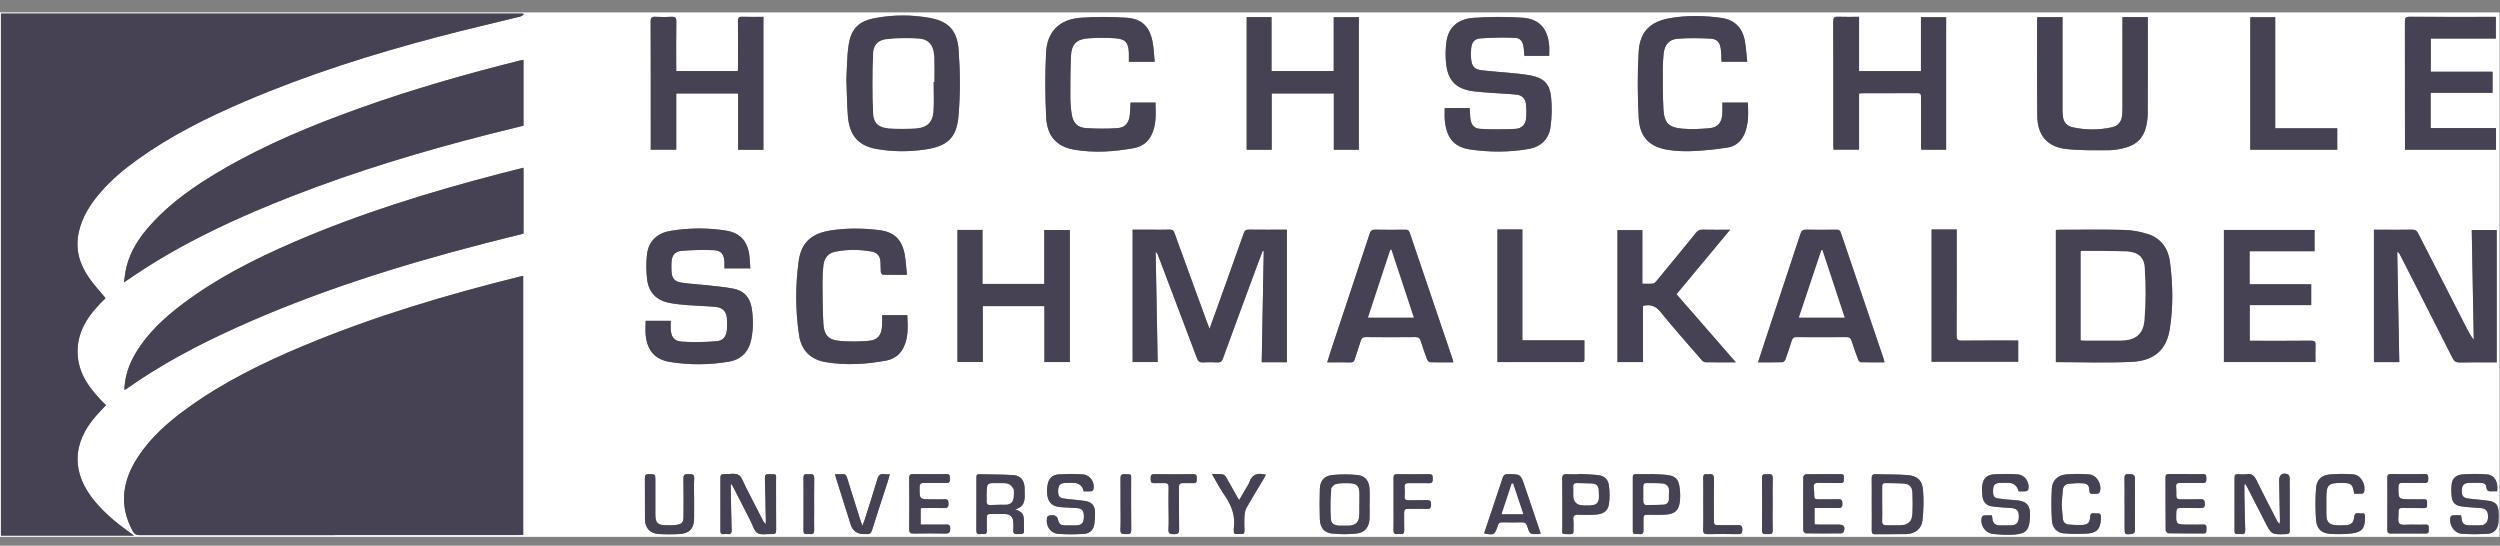 <?xml version="1.0"?>
<svg xmlns="http://www.w3.org/2000/svg" width="197" height="43" viewBox="0 0 197 43" fill="none">
<rect x="0" y="0" width="197" height="43" fill="#808080" stroke="none"/>
<g clip-path="url(#clip0_69_219)">
<path d="M0 42.305V0.978C65.655 0.978 131.309 0.978 196.964 0.978V42.305H0ZM8.32 23.493C7.879 22.958 7.419 22.464 7.036 21.918C6.278 20.841 5.919 19.657 6.201 18.33C6.46 17.108 7.11 16.098 7.909 15.171C8.777 14.163 9.791 13.316 10.869 12.546C13.487 10.67 16.353 9.248 19.305 7.985C24.24 5.873 29.347 4.262 34.533 2.896C36.672 2.333 38.827 1.839 40.974 1.306C41.078 1.282 41.169 1.204 41.268 1.149C41.252 1.122 41.235 1.097 41.219 1.069H0.074V42.203H10.563C10.37 42.065 10.23 41.963 10.086 41.861C9.136 41.177 8.245 40.426 7.49 39.524C5.63 37.305 5.649 34.97 7.548 32.788C7.799 32.498 8.072 32.227 8.35 31.929C7.154 30.748 6.115 29.476 6.112 27.696C6.112 25.919 7.129 24.636 8.32 23.491V23.493ZM41.23 21.749C41.153 21.76 41.1 21.76 41.048 21.774C35.225 23.223 29.482 24.923 23.937 27.241C20.754 28.571 17.659 30.083 14.846 32.106C13.308 33.212 11.886 34.441 10.847 36.049C9.645 37.909 9.37 39.833 10.461 41.85C10.585 42.079 10.728 42.17 10.998 42.17C20.961 42.162 30.923 42.164 40.885 42.162C41.001 42.162 41.117 42.151 41.23 42.148V21.749ZM41.249 4.723C41.136 4.742 41.037 4.753 40.943 4.778C36.746 5.829 32.59 7.013 28.512 8.465C24.692 9.825 20.95 11.365 17.439 13.418C15.386 14.618 13.44 15.96 11.842 17.748C10.99 18.703 10.29 19.751 9.973 21.01C9.877 21.39 9.841 21.785 9.764 22.254C10.367 21.849 10.874 21.498 11.393 21.167C15.052 18.824 18.982 17.03 23.019 15.455C28.101 13.473 33.312 11.906 38.592 10.562C39.477 10.338 40.362 10.12 41.252 9.902V4.723H41.249ZM41.252 13.214C40.607 13.377 39.998 13.528 39.392 13.686C33.839 15.135 28.363 16.818 23.091 19.103C20.046 20.422 17.092 21.918 14.424 23.921C12.963 25.019 11.627 26.245 10.681 27.837C10.158 28.717 9.83 29.658 9.802 30.737C9.891 30.685 9.946 30.654 9.995 30.619C12.685 28.717 15.581 27.186 18.577 25.833C24.841 22.999 31.372 20.944 38.017 19.221C39.091 18.943 40.169 18.683 41.252 18.41V13.211V13.214ZM101.409 28.543V18.104C100.389 18.104 99.4 18.112 98.407 18.098C98.179 18.096 98.088 18.17 98.013 18.38C97.294 20.411 96.567 22.439 95.839 24.467C95.676 24.917 95.511 25.367 95.315 25.911C95.225 25.673 95.164 25.527 95.109 25.378C94.254 23.044 93.4 20.712 92.557 18.374C92.48 18.156 92.378 18.09 92.154 18.098C91.647 18.115 91.14 18.104 90.633 18.104C90.173 18.104 89.716 18.104 89.255 18.104V28.532H91.228C91.173 25.621 91.121 22.729 91.069 19.837C91.182 19.939 91.228 20.047 91.273 20.157C92.295 22.85 93.317 25.544 94.329 28.242C94.422 28.494 94.546 28.576 94.808 28.56C95.18 28.538 95.558 28.538 95.933 28.56C96.189 28.576 96.291 28.477 96.374 28.242C97.269 25.784 98.179 23.328 99.085 20.875C99.22 20.507 99.361 20.146 99.499 19.782C99.529 19.787 99.557 19.79 99.587 19.796C99.535 22.71 99.48 25.624 99.427 28.546H101.414L101.409 28.543ZM189.06 28.535C189.005 25.621 188.953 22.737 188.897 19.851C189.013 19.9 189.063 19.964 189.099 20.036C189.366 20.554 189.63 21.073 189.895 21.592C191.019 23.797 192.147 26.002 193.257 28.212C193.389 28.477 193.544 28.565 193.839 28.56C194.687 28.538 195.536 28.552 196.385 28.552C196.501 28.552 196.619 28.552 196.735 28.552V18.126H194.77C194.825 21.023 194.878 23.899 194.93 26.774C194.693 26.487 194.533 26.181 194.376 25.872C193.097 23.375 191.816 20.88 190.543 18.38C190.432 18.159 190.3 18.09 190.06 18.096C189.289 18.112 188.517 18.101 187.745 18.101C187.52 18.101 187.291 18.101 187.062 18.101V28.532H189.055L189.06 28.535ZM162.003 28.532C164.026 28.532 166.013 28.607 167.989 28.51C169.747 28.422 170.712 27.575 170.976 25.924C171.257 24.172 171.222 22.39 170.99 20.626C170.855 19.591 170.29 18.777 169.257 18.446C168.659 18.253 168.014 18.134 167.386 18.118C165.691 18.073 163.993 18.101 162.296 18.104C162.199 18.104 162.105 18.115 162.001 18.12V28.529L162.003 28.532ZM66.696 6.298C66.738 7.383 66.743 8.277 66.815 9.166C66.936 10.659 67.636 11.475 69.028 11.729C70.315 11.964 71.621 11.969 72.911 11.776C74.65 11.517 75.383 10.868 75.531 9.121C75.677 7.408 75.669 5.664 75.54 3.947C75.424 2.374 74.718 1.682 73.294 1.417C71.866 1.152 70.419 1.16 68.989 1.417C67.664 1.657 67.06 2.256 66.867 3.591C66.729 4.546 66.74 5.52 66.696 6.296V6.298ZM59.126 21.145C59.099 20.753 59.093 20.403 59.043 20.058C58.886 18.995 58.305 18.355 57.247 18.181C55.781 17.941 54.303 17.952 52.84 18.195C51.801 18.369 51.109 18.99 50.985 20.063C50.911 20.709 50.919 21.382 50.999 22.028C51.123 23.063 51.763 23.686 52.788 23.877C53.251 23.962 53.725 24.009 54.196 24.045C54.932 24.103 55.67 24.117 56.403 24.186C56.965 24.238 57.249 24.556 57.288 25.116C57.307 25.389 57.304 25.668 57.288 25.941C57.249 26.498 57.007 26.849 56.464 26.893C55.56 26.965 54.642 26.981 53.736 26.923C53.102 26.882 52.879 26.537 52.854 25.894C52.846 25.69 52.854 25.483 52.854 25.282H50.883C50.883 25.693 50.848 26.079 50.889 26.46C51.024 27.63 51.63 28.334 52.785 28.521C54.325 28.772 55.88 28.761 57.42 28.502C58.421 28.334 59.013 27.718 59.209 26.719C59.369 25.911 59.366 25.099 59.239 24.288C59.104 23.433 58.605 22.889 57.748 22.737C57.056 22.616 56.354 22.549 55.657 22.472C55.001 22.401 54.339 22.373 53.689 22.271C53.14 22.185 52.95 21.923 52.917 21.363C52.906 21.142 52.903 20.921 52.914 20.703C52.939 20.132 53.168 19.809 53.733 19.765C54.576 19.699 55.425 19.68 56.271 19.715C56.836 19.74 57.067 20.063 57.09 20.643C57.095 20.805 57.09 20.965 57.09 21.148H59.129L59.126 21.145ZM122.08 4.4C122.08 4.107 122.099 3.842 122.077 3.583C121.967 2.253 121.297 1.483 119.966 1.392C118.685 1.306 117.39 1.312 116.111 1.403C114.868 1.494 114.143 2.17 113.986 3.263C113.901 3.853 113.89 4.474 113.964 5.068C114.121 6.367 114.76 6.991 116.034 7.176C116.535 7.248 117.042 7.275 117.547 7.314C118.205 7.364 118.864 7.386 119.52 7.455C119.922 7.496 120.195 7.756 120.245 8.158C120.291 8.536 120.291 8.926 120.264 9.306C120.228 9.8 119.906 10.126 119.437 10.151C118.506 10.2 117.571 10.203 116.64 10.151C116.138 10.123 115.904 9.781 115.863 9.273C115.843 9.014 115.827 8.754 115.808 8.509H113.848C113.848 8.859 113.823 9.171 113.854 9.475C113.992 10.854 114.568 11.583 115.849 11.773C117.378 12 118.927 12.002 120.457 11.735C121.427 11.566 122.058 10.954 122.187 9.982C122.292 9.204 122.309 8.398 122.226 7.618C122.113 6.583 121.628 6.136 120.606 5.942C120.076 5.843 119.539 5.793 119.002 5.741C118.258 5.667 117.508 5.628 116.767 5.534C116.182 5.46 115.987 5.236 115.929 4.654C115.901 4.383 115.904 4.105 115.929 3.831C115.979 3.324 116.166 3.059 116.679 3.02C117.574 2.951 118.478 2.946 119.376 2.973C119.795 2.987 119.999 3.263 120.063 3.699C120.096 3.925 120.104 4.152 120.123 4.394H122.085L122.08 4.4ZM53.286 7.366H58.167V11.804H60.16V1.328C59.592 1.328 59.043 1.345 58.495 1.323C58.206 1.312 58.151 1.42 58.153 1.684C58.164 2.874 58.159 4.063 58.159 5.255C58.159 5.371 58.151 5.49 58.145 5.6H53.289C53.289 5.449 53.289 5.33 53.289 5.208C53.289 4.041 53.278 2.874 53.297 1.704C53.303 1.389 53.198 1.309 52.906 1.326C52.501 1.348 52.09 1.351 51.683 1.326C51.368 1.306 51.272 1.397 51.275 1.72C51.286 4.96 51.283 8.2 51.283 11.437V11.796H53.292V7.369L53.286 7.366ZM75.449 18.118V28.524H77.444V24.122H82.3V28.529H84.303V18.129H82.291V22.376H77.419V18.12H75.449V18.118ZM146.491 1.328C145.923 1.328 145.386 1.345 144.851 1.323C144.551 1.309 144.463 1.397 144.463 1.707C144.474 4.957 144.471 8.208 144.471 11.459C144.471 11.566 144.479 11.674 144.487 11.796H146.496V7.38C146.585 7.366 146.648 7.347 146.711 7.347C148.177 7.347 149.644 7.35 151.11 7.342C151.377 7.342 151.38 7.482 151.38 7.675C151.377 8.92 151.38 10.165 151.38 11.412C151.38 11.539 151.391 11.669 151.396 11.801H153.358V1.353H151.374V5.606H146.496V1.328H146.491ZM105.104 7.364V11.796H107.074V1.353H105.096V5.6H100.193V1.348H98.237V11.798H100.207V7.364H105.101H105.104ZM148.5 28.552C148.475 28.444 148.464 28.369 148.439 28.298C147.312 24.978 146.182 21.658 145.061 18.336C145 18.156 144.92 18.098 144.735 18.098C143.931 18.107 143.126 18.112 142.324 18.096C142.068 18.09 141.963 18.176 141.883 18.413C140.908 21.38 139.921 24.34 138.94 27.304C138.808 27.707 138.678 28.11 138.538 28.549C139.218 28.549 139.844 28.557 140.472 28.538C140.549 28.538 140.66 28.408 140.693 28.317C140.872 27.82 141.043 27.321 141.197 26.819C141.255 26.631 141.343 26.562 141.544 26.562C142.867 26.57 144.19 26.573 145.51 26.562C145.744 26.562 145.841 26.65 145.907 26.854C146.069 27.357 146.243 27.853 146.43 28.347C146.461 28.43 146.565 28.538 146.637 28.541C147.252 28.557 147.866 28.549 148.503 28.549L148.5 28.552ZM136.782 28.552C135.189 26.722 133.652 24.959 132.106 23.184C133.514 21.49 134.9 19.823 136.33 18.104C135.542 18.104 134.848 18.112 134.153 18.098C133.935 18.096 133.792 18.162 133.654 18.333C132.621 19.608 131.576 20.875 130.532 22.141C130.46 22.227 130.356 22.334 130.259 22.345C129.992 22.373 129.719 22.356 129.416 22.356V18.134H127.457V28.532H129.465V24.103C130.088 23.951 130.485 24.128 130.871 24.603C131.907 25.889 133.009 27.122 134.092 28.369C134.164 28.452 134.283 28.541 134.382 28.543C135.154 28.557 135.922 28.552 136.782 28.552ZM167.251 1.348V1.806C167.251 4.055 167.251 6.301 167.251 8.55C167.251 8.727 167.234 8.901 167.223 9.077C167.187 9.593 166.909 9.927 166.413 10.035C165.388 10.258 164.357 10.256 163.332 10.035C162.866 9.936 162.59 9.624 162.552 9.13C162.541 8.975 162.524 8.823 162.524 8.669C162.524 6.378 162.524 4.085 162.524 1.795V1.353H160.546C160.537 1.425 160.524 1.48 160.524 1.533C160.524 4.077 160.507 6.624 160.54 9.168C160.559 10.667 161.334 11.575 162.808 11.74C163.941 11.867 165.093 11.842 166.234 11.837C166.666 11.837 167.11 11.738 167.532 11.622C168.378 11.393 168.918 10.83 169.113 9.971C169.188 9.64 169.24 9.298 169.24 8.961C169.251 6.55 169.246 4.135 169.246 1.723C169.246 1.604 169.246 1.486 169.246 1.351H167.251V1.348ZM114.526 28.552C114.504 28.452 114.496 28.397 114.479 28.345C113.344 25.003 112.209 21.661 111.079 18.316C111.015 18.126 110.908 18.098 110.737 18.101C109.954 18.107 109.172 18.115 108.389 18.098C108.127 18.093 108.014 18.167 107.929 18.424C106.953 21.39 105.964 24.354 104.98 27.318C104.848 27.718 104.724 28.121 104.586 28.552C105.231 28.552 105.823 28.543 106.419 28.557C106.625 28.563 106.702 28.483 106.758 28.295C106.904 27.812 107.083 27.337 107.229 26.854C107.292 26.645 107.386 26.559 107.62 26.562C108.932 26.576 110.244 26.576 111.555 26.562C111.79 26.562 111.883 26.645 111.95 26.854C112.109 27.357 112.283 27.856 112.47 28.35C112.503 28.436 112.625 28.541 112.71 28.543C113.303 28.56 113.898 28.552 114.526 28.552ZM196.413 5.653H191.543V3.037H196.672V1.328C196.542 1.328 196.435 1.328 196.327 1.328C194.178 1.328 192.031 1.337 189.881 1.32C189.559 1.32 189.506 1.431 189.506 1.718C189.515 4.957 189.512 8.194 189.512 11.434C189.512 11.553 189.512 11.669 189.512 11.796H196.685V10.087H191.535V7.308H196.413V5.65V5.653ZM175.242 28.529H182.457C182.457 28.077 182.441 27.649 182.463 27.224C182.476 26.94 182.402 26.846 182.102 26.849C180.624 26.866 179.147 26.857 177.673 26.857C177.543 26.857 177.414 26.857 177.276 26.857V24.045H182.121V22.406H177.265V19.798H182.385V18.126H175.242V28.532V28.529ZM71.461 21.655C71.403 21.104 71.384 20.587 71.293 20.085C71.075 18.885 70.463 18.278 69.254 18.134C67.972 17.98 66.683 17.963 65.401 18.173C63.941 18.41 63.136 19.122 62.935 20.571C62.664 22.516 62.673 24.479 62.965 26.427C63.141 27.605 63.863 28.328 65.029 28.532C66.63 28.811 68.231 28.709 69.821 28.416C70.406 28.309 70.882 27.989 71.166 27.442C71.596 26.614 71.538 25.729 71.489 24.837H69.507C69.507 25.141 69.521 25.417 69.504 25.69C69.458 26.413 69.171 26.794 68.454 26.86C67.68 26.929 66.889 26.937 66.118 26.863C65.274 26.78 64.93 26.402 64.88 25.544C64.814 24.456 64.817 23.366 64.808 22.276C64.806 21.826 64.828 21.374 64.877 20.927C64.941 20.378 65.216 19.958 65.787 19.842C66.746 19.646 67.713 19.655 68.675 19.823C69.121 19.9 69.336 20.168 69.378 20.621C69.403 20.894 69.378 21.172 69.405 21.446C69.413 21.52 69.516 21.647 69.576 21.65C70.18 21.666 70.783 21.658 71.458 21.658L71.461 21.655ZM135.655 4.861H137.683C137.62 4.292 137.59 3.746 137.493 3.213C137.306 2.189 136.683 1.555 135.65 1.411C134.302 1.224 132.943 1.193 131.601 1.428C130.019 1.704 129.215 2.51 129.127 4.105C129.027 5.835 129.038 7.582 129.135 9.315C129.223 10.846 130.022 11.611 131.543 11.823C132.194 11.914 132.861 11.934 133.517 11.898C134.415 11.851 135.313 11.762 136.201 11.611C136.79 11.511 137.226 11.108 137.466 10.545C137.805 9.753 137.772 8.92 137.73 8.084H135.724C135.724 8.401 135.74 8.697 135.721 8.989C135.677 9.662 135.357 10.046 134.688 10.104C133.988 10.165 133.277 10.198 132.58 10.14C131.491 10.052 131.141 9.679 131.08 8.597C131.025 7.609 131.031 6.616 131.028 5.625C131.028 5.175 131.045 4.723 131.089 4.273C131.16 3.539 131.505 3.103 132.202 3.05C133.065 2.984 133.938 2.998 134.804 3.042C135.316 3.07 135.545 3.362 135.605 3.889C135.641 4.204 135.641 4.521 135.658 4.858L135.655 4.861ZM90.989 4.872C90.931 4.301 90.92 3.757 90.812 3.238C90.57 2.068 89.955 1.472 88.762 1.395C87.569 1.317 86.362 1.306 85.171 1.395C83.49 1.519 82.52 2.474 82.432 4.143C82.344 5.832 82.355 7.535 82.438 9.224C82.512 10.725 83.261 11.55 84.645 11.79C86.213 12.06 87.784 11.95 89.341 11.669C89.909 11.566 90.391 11.268 90.683 10.736C91.146 9.894 91.072 8.984 91.052 8.078H89.09C89.071 8.412 89.057 8.73 89.029 9.047C88.972 9.673 88.663 10.057 88.043 10.096C87.211 10.148 86.37 10.148 85.54 10.087C84.893 10.04 84.562 9.671 84.455 9.025C84.383 8.581 84.342 8.128 84.342 7.678C84.342 6.577 84.344 5.476 84.394 4.375C84.433 3.5 84.838 3.084 85.709 3.02C86.431 2.968 87.161 2.962 87.883 3.012C88.69 3.067 88.93 3.368 88.955 4.179C88.96 4.405 88.955 4.632 88.955 4.863H90.989V4.872ZM154.188 18.085H152.212V28.507H159.038V26.835C157.533 26.835 156.056 26.827 154.582 26.843C154.257 26.846 154.182 26.75 154.182 26.435C154.193 23.813 154.191 21.192 154.191 18.57V18.087L154.188 18.085ZM179.288 10.109V1.359H177.323V11.796H184.174V10.109H179.288ZM124.85 26.816H119.963V18.082H118.001V28.529C118.85 28.529 119.674 28.529 120.498 28.529C121.843 28.529 123.188 28.529 124.53 28.529C124.673 28.529 124.855 28.582 124.852 28.325C124.847 27.842 124.852 27.359 124.852 26.816H124.85ZM57.583 38.177L57.654 38.163C57.699 38.238 57.743 38.312 57.784 38.387C58.239 39.278 58.691 40.169 59.148 41.058C59.319 41.389 59.421 41.844 59.697 42.01C59.983 42.181 60.441 42.06 60.824 42.087C61.08 42.106 61.165 42.026 61.163 41.756C61.149 40.478 61.163 39.201 61.154 37.926C61.154 37.299 61.254 37.388 60.589 37.366C60.339 37.357 60.267 37.44 60.275 37.686C60.308 38.751 60.325 39.819 60.347 40.887C60.347 41.019 60.347 41.152 60.347 41.284C60.228 41.207 60.17 41.119 60.124 41.025C59.666 40.133 59.217 39.242 58.754 38.353C58.583 38.025 58.465 37.575 58.189 37.421C57.894 37.255 57.44 37.385 57.054 37.368C56.836 37.357 56.77 37.437 56.77 37.653C56.778 39.041 56.775 40.426 56.77 41.814C56.77 42.007 56.819 42.109 57.029 42.087C57.128 42.076 57.227 42.073 57.327 42.087C57.599 42.129 57.66 42.002 57.654 41.751C57.621 40.707 57.605 39.662 57.586 38.618C57.583 38.472 57.586 38.326 57.586 38.18L57.583 38.177ZM176.86 38.177C176.888 38.169 176.912 38.16 176.94 38.152C176.992 38.24 177.05 38.323 177.094 38.414C177.552 39.306 178.009 40.197 178.461 41.091C178.99 42.137 178.988 42.131 180.159 42.09C180.36 42.082 180.434 42.018 180.432 41.819C180.423 41.444 180.432 41.069 180.432 40.696C180.432 39.695 180.434 38.69 180.426 37.688C180.426 37.586 180.376 37.421 180.305 37.39C179.869 37.206 179.588 37.407 179.597 37.879C179.616 38.925 179.641 39.971 179.66 41.017C179.66 41.105 179.643 41.193 179.635 41.284C179.519 41.199 179.467 41.105 179.417 41.011C178.877 39.954 178.321 38.9 177.803 37.832C177.637 37.493 177.453 37.31 177.056 37.368C176.819 37.401 176.571 37.379 176.328 37.374C176.168 37.368 176.083 37.413 176.083 37.595C176.086 39.016 176.086 40.437 176.083 41.858C176.083 42.029 176.149 42.101 176.317 42.087C176.416 42.082 176.516 42.076 176.615 42.087C176.843 42.112 176.929 42.021 176.923 41.789C176.896 40.865 176.877 39.94 176.857 39.016C176.852 38.737 176.857 38.458 176.857 38.18L176.86 38.177ZM147.494 39.692C147.494 40.385 147.5 41.08 147.491 41.773C147.491 41.985 147.535 42.096 147.783 42.093C148.588 42.079 149.393 42.098 150.195 42.082C150.884 42.068 151.416 41.676 151.49 40.997C151.575 40.205 151.597 39.391 151.531 38.596C151.471 37.849 151.077 37.493 150.324 37.432C149.492 37.366 148.654 37.396 147.819 37.36C147.541 37.349 147.483 37.459 147.489 37.705C147.5 38.365 147.491 39.027 147.491 39.686L147.494 39.692ZM79.982 40.131C80.74 39.957 80.77 39.399 80.743 38.806C80.737 38.674 80.743 38.541 80.737 38.409C80.707 37.846 80.415 37.473 79.855 37.437C78.957 37.379 78.053 37.39 77.152 37.368C76.929 37.363 76.942 37.509 76.942 37.655C76.942 39.032 76.948 40.409 76.937 41.784C76.937 42.013 77.003 42.112 77.237 42.082C77.323 42.071 77.414 42.073 77.502 42.082C77.709 42.104 77.769 42.004 77.764 41.811C77.753 41.469 77.769 41.13 77.758 40.788C77.753 40.572 77.844 40.492 78.053 40.498C78.439 40.506 78.825 40.492 79.21 40.503C79.613 40.517 79.831 40.743 79.85 41.152C79.858 41.35 79.869 41.549 79.85 41.745C79.817 42.04 79.954 42.109 80.213 42.082C80.437 42.06 80.732 42.173 80.693 41.756C80.671 41.527 80.693 41.292 80.688 41.063C80.671 40.484 80.561 40.343 79.982 40.128V40.131ZM85.397 38.712C85.593 38.712 85.8 38.723 86.006 38.704C86.067 38.699 86.155 38.61 86.169 38.547C86.285 37.992 85.902 37.418 85.331 37.377C84.697 37.333 84.058 37.338 83.424 37.377C83.016 37.401 82.683 37.633 82.584 38.058C82.52 38.343 82.487 38.652 82.52 38.939C82.595 39.609 82.931 39.91 83.6 39.96C83.995 39.99 84.391 40.009 84.785 40.026C85.254 40.045 85.411 40.202 85.414 40.677C85.416 41.196 85.254 41.383 84.78 41.397C84.537 41.403 84.295 41.4 84.052 41.397C83.534 41.395 83.468 41.328 83.336 40.826C83.314 40.738 83.187 40.644 83.091 40.614C82.969 40.578 82.826 40.586 82.699 40.614C82.625 40.627 82.523 40.705 82.509 40.771C82.377 41.392 82.754 42.01 83.374 42.06C84.061 42.118 84.758 42.106 85.444 42.06C85.868 42.029 86.174 41.748 86.235 41.295C86.276 40.992 86.296 40.683 86.29 40.376C86.279 39.838 86.053 39.562 85.513 39.474C84.962 39.383 84.4 39.364 83.846 39.283C83.446 39.226 83.358 39.057 83.385 38.56C83.405 38.235 83.562 38.075 83.912 38.05C84.132 38.033 84.353 38.042 84.573 38.042C85.018 38.042 85.293 38.263 85.4 38.707L85.397 38.712ZM159.071 38.712C159.272 38.712 159.46 38.726 159.644 38.704C159.716 38.696 159.821 38.613 159.835 38.547C159.95 37.995 159.565 37.418 158.994 37.377C158.36 37.333 157.721 37.338 157.087 37.377C156.599 37.407 156.288 37.702 156.216 38.182C156.167 38.503 156.189 38.839 156.23 39.162C156.285 39.576 156.558 39.841 156.971 39.896C157.47 39.965 157.977 39.993 158.479 40.026C158.92 40.053 159.091 40.236 159.088 40.707C159.088 41.174 158.909 41.381 158.479 41.395C158.17 41.406 157.861 41.397 157.553 41.395C157.225 41.392 157.048 41.215 157.004 40.895C156.993 40.809 156.982 40.724 156.966 40.605C156.748 40.605 156.541 40.594 156.335 40.614C156.274 40.619 156.183 40.702 156.169 40.765C156.015 41.392 156.439 42.007 157.093 42.073C157.55 42.12 158.016 42.148 158.476 42.134C159.509 42.104 159.862 41.869 159.942 41.039C160.061 39.838 159.813 39.46 158.691 39.399C158.286 39.377 157.881 39.339 157.478 39.278C157.104 39.22 157.037 39.088 157.057 38.563C157.068 38.238 157.203 38.08 157.536 38.05C157.765 38.028 157.999 38.039 158.231 38.039C158.673 38.039 158.954 38.262 159.071 38.707V38.712ZM196.774 38.712C196.876 37.964 196.57 37.426 195.969 37.379C195.327 37.327 194.674 37.338 194.032 37.379C193.615 37.41 193.257 37.644 193.197 38.1C193.147 38.464 193.155 38.845 193.202 39.209C193.249 39.581 193.513 39.83 193.88 39.885C194.401 39.962 194.927 39.99 195.454 40.026C195.872 40.056 196.052 40.244 196.057 40.685C196.063 41.138 195.872 41.375 195.456 41.392C195.159 41.406 194.861 41.4 194.563 41.392C194.145 41.383 194.001 41.237 193.965 40.812C193.96 40.749 193.943 40.688 193.927 40.6C193.693 40.6 193.475 40.589 193.257 40.608C193.197 40.614 193.108 40.696 193.095 40.757C192.968 41.348 193.376 42.002 193.976 42.051C194.663 42.109 195.357 42.098 196.046 42.051C196.534 42.021 196.829 41.662 196.873 41.168C196.898 40.895 196.898 40.619 196.884 40.343C196.859 39.8 196.669 39.554 196.131 39.466C195.58 39.375 195.018 39.352 194.464 39.275C194.073 39.22 193.954 39.024 193.987 38.594C194.018 38.216 194.167 38.058 194.547 38.042C194.867 38.028 195.186 38.033 195.506 38.042C195.724 38.047 195.905 38.136 195.925 38.376C195.947 38.668 196.104 38.74 196.363 38.709C196.492 38.693 196.622 38.709 196.768 38.709L196.774 38.712ZM107.923 39.714C107.923 39.319 107.94 38.922 107.921 38.527C107.885 37.909 107.587 37.501 106.981 37.435C106.322 37.363 105.644 37.366 104.983 37.435C104.33 37.501 104.021 37.887 104.002 38.552C103.98 39.333 103.98 40.114 104.002 40.895C104.021 41.549 104.327 41.971 104.928 42.038C105.586 42.109 106.264 42.115 106.92 42.038C107.562 41.963 107.885 41.522 107.918 40.873C107.937 40.489 107.921 40.103 107.921 39.719L107.923 39.714ZM124.458 37.341C124.458 37.341 124.458 37.357 124.458 37.368C124.138 37.368 123.819 37.385 123.499 37.363C123.204 37.341 123.1 37.424 123.105 37.741C123.124 38.996 123.105 40.252 123.116 41.508C123.119 42.14 122.97 42.082 123.722 42.09C123.921 42.09 124.001 42.029 123.992 41.825C123.979 41.538 124.014 41.248 123.981 40.967C123.94 40.614 124.089 40.536 124.409 40.556C124.803 40.581 125.202 40.572 125.596 40.556C126.327 40.531 126.699 40.299 126.787 39.706C126.856 39.234 126.85 38.737 126.784 38.265C126.707 37.724 126.418 37.49 125.872 37.429C125.403 37.377 124.929 37.368 124.458 37.341ZM129.995 37.343C129.995 37.343 129.995 37.36 129.995 37.366C129.631 37.366 129.267 37.371 128.903 37.366C128.735 37.363 128.666 37.421 128.666 37.595C128.669 39.016 128.672 40.437 128.666 41.858C128.666 42.035 128.741 42.096 128.903 42.087C129.003 42.082 129.102 42.076 129.201 42.087C129.435 42.112 129.515 42.01 129.507 41.784C129.496 41.464 129.507 41.144 129.507 40.826C129.507 40.633 129.587 40.553 129.785 40.558C130.226 40.569 130.667 40.569 131.108 40.558C131.904 40.539 132.268 40.28 132.365 39.579C132.42 39.181 132.409 38.762 132.348 38.365C132.249 37.722 132.001 37.504 131.345 37.426C130.899 37.371 130.447 37.371 129.995 37.349V37.343ZM121.405 42.06C121.363 41.922 121.336 41.819 121.303 41.717C120.92 40.586 120.534 39.455 120.151 38.32C119.826 37.357 119.828 37.368 118.82 37.36C118.572 37.36 118.478 37.454 118.406 37.672C118.037 38.809 117.651 39.94 117.271 41.075C117.164 41.392 117.059 41.709 116.951 42.032C117.72 42.184 117.775 42.154 118.01 41.483C118.012 41.472 118.021 41.464 118.023 41.453C118.059 41.226 118.189 41.152 118.415 41.157C118.922 41.171 119.426 41.174 119.933 41.157C120.178 41.149 120.278 41.248 120.349 41.472C120.556 42.106 120.564 42.104 121.226 42.082C121.27 42.082 121.311 42.073 121.405 42.062V42.06ZM54.697 39.33C54.697 38.789 54.673 38.249 54.706 37.711C54.73 37.31 54.485 37.377 54.243 37.36C53.973 37.341 53.849 37.396 53.857 37.711C53.879 38.712 53.865 39.714 53.862 40.718C53.862 41.13 53.747 41.287 53.347 41.35C53.055 41.397 52.755 41.397 52.46 41.386C51.815 41.364 51.647 41.188 51.644 40.539C51.639 39.648 51.644 38.754 51.644 37.862C51.644 37.36 51.644 37.374 51.151 37.357C50.881 37.349 50.815 37.44 50.817 37.697C50.831 38.765 50.817 39.833 50.825 40.901C50.828 41.593 51.217 42.032 51.903 42.073C52.449 42.106 53 42.109 53.545 42.076C54.334 42.032 54.689 41.635 54.697 40.848C54.703 40.34 54.697 39.835 54.697 39.328V39.33ZM188.126 39.681C188.126 40.365 188.131 41.047 188.123 41.731C188.123 41.93 188.164 42.038 188.393 42.035C189.308 42.026 190.223 42.026 191.138 42.035C191.452 42.035 191.378 41.822 191.386 41.648C191.394 41.472 191.4 41.32 191.141 41.331C190.755 41.348 190.369 41.342 189.983 41.331C189.669 41.323 189.231 41.414 189.074 41.246C188.911 41.072 189.027 40.641 189.005 40.327C188.988 40.1 189.066 40.015 189.303 40.02C189.876 40.034 190.449 40.015 191.022 40.029C191.292 40.034 191.259 39.863 191.254 39.697C191.248 39.532 191.314 39.328 191.019 39.336C190.667 39.347 190.314 39.336 189.961 39.336C188.983 39.336 188.994 39.336 188.999 38.356C188.999 38.102 189.093 38.036 189.327 38.042C189.901 38.053 190.474 38.033 191.047 38.05C191.323 38.058 191.35 37.92 191.347 37.705C191.345 37.504 191.347 37.343 191.061 37.346C190.179 37.36 189.297 37.357 188.415 37.346C188.173 37.343 188.12 37.44 188.123 37.658C188.134 38.329 188.126 39.002 188.126 39.675V39.681ZM185.511 38.9C185.731 38.9 185.938 38.908 186.144 38.894C186.197 38.892 186.277 38.817 186.29 38.762C186.45 38.166 186.026 37.426 185.442 37.379C184.822 37.33 184.188 37.327 183.568 37.388C182.931 37.451 182.556 37.81 182.507 38.461C182.443 39.289 182.446 40.131 182.507 40.959C182.554 41.648 182.906 41.999 183.568 42.057C184.155 42.106 184.761 42.098 185.345 42.026C186.133 41.927 186.368 41.596 186.362 40.801C186.362 40.622 186.387 40.412 186.111 40.456C185.894 40.492 185.56 40.271 185.511 40.738C185.458 41.229 185.274 41.37 184.772 41.392C184.54 41.4 184.309 41.406 184.078 41.389C183.543 41.353 183.331 41.127 183.32 40.594C183.311 40.164 183.317 39.736 183.317 39.306C183.317 38.18 183.446 38.05 184.56 38.053C185.29 38.053 185.398 38.144 185.511 38.903V38.9ZM162.464 39.725C162.494 39.339 162.51 38.955 162.555 38.574C162.585 38.32 162.747 38.141 163.004 38.116C163.373 38.08 163.751 38.05 164.12 38.078C164.519 38.108 164.624 38.249 164.643 38.657C164.652 38.839 164.707 38.922 164.894 38.905C165.027 38.894 165.162 38.916 165.288 38.894C165.354 38.883 165.448 38.814 165.467 38.756C165.641 38.152 165.228 37.429 164.63 37.379C164.021 37.33 163.398 37.327 162.789 37.382C162.158 37.437 161.722 37.86 161.687 38.472C161.637 39.314 161.637 40.164 161.692 41.005C161.725 41.555 162.053 41.977 162.643 42.024C163.263 42.073 163.894 42.073 164.514 42.035C165.399 41.977 165.556 41.439 165.55 40.724C165.55 40.465 165.404 40.423 165.211 40.454C165.021 40.484 164.721 40.296 164.704 40.716C164.688 41.135 164.555 41.317 164.181 41.353C163.792 41.392 163.392 41.359 163.001 41.328C162.739 41.309 162.582 41.127 162.552 40.873C162.508 40.492 162.488 40.109 162.461 39.722L162.464 39.725ZM142.988 40.026C143.636 40.026 144.242 40.012 144.846 40.031C145.119 40.04 145.185 39.938 145.182 39.689C145.179 39.452 145.138 39.322 144.854 39.336C144.325 39.358 143.796 39.336 143.267 39.344C143.038 39.35 142.952 39.27 142.963 39.038C142.972 38.831 142.944 38.621 142.925 38.414C142.9 38.152 142.997 38.039 143.28 38.047C143.876 38.064 144.471 38.047 145.066 38.056C145.306 38.058 145.306 37.907 145.289 37.749C145.273 37.597 145.389 37.363 145.085 37.363C144.16 37.363 143.234 37.357 142.308 37.371C142.236 37.371 142.104 37.504 142.101 37.575C142.09 38.986 142.09 40.396 142.101 41.806C142.101 41.883 142.228 42.021 142.299 42.024C143.225 42.038 144.151 42.038 145.077 42.026C145.152 42.026 145.267 41.952 145.292 41.886C145.424 41.513 145.289 41.337 144.898 41.337C144.369 41.337 143.84 41.337 143.311 41.337C143.206 41.337 143.101 41.326 142.988 41.32V40.029V40.026ZM72.547 40.062C72.608 40.045 72.627 40.031 72.649 40.031C73.244 40.029 73.839 40.015 74.435 40.031C74.699 40.04 74.746 39.924 74.746 39.697C74.746 39.471 74.724 39.317 74.429 39.336C74.09 39.358 73.746 39.342 73.404 39.342C72.456 39.342 72.467 39.342 72.472 38.398C72.472 38.111 72.585 38.042 72.844 38.047C73.418 38.061 73.991 38.039 74.564 38.056C74.837 38.064 74.867 37.934 74.865 37.716C74.865 37.495 74.856 37.343 74.556 37.352C73.696 37.371 72.836 37.366 71.979 37.352C71.739 37.349 71.654 37.413 71.654 37.666C71.665 39.01 71.668 40.354 71.654 41.698C71.654 41.966 71.739 42.04 71.993 42.038C72.831 42.026 73.668 42.024 74.506 42.038C74.798 42.043 74.884 41.947 74.887 41.66C74.887 41.359 74.754 41.303 74.506 41.331C74.407 41.342 74.308 41.331 74.209 41.331H72.555V40.062H72.547ZM172.261 37.357C171.809 37.357 171.357 37.363 170.907 37.357C170.731 37.357 170.643 37.41 170.643 37.6C170.646 38.999 170.643 40.396 170.657 41.795C170.657 41.875 170.803 42.021 170.883 42.024C171.798 42.04 172.71 42.032 173.625 42.038C173.939 42.038 173.851 41.814 173.864 41.643C173.881 41.458 173.856 41.323 173.608 41.334C173.222 41.35 172.837 41.339 172.451 41.339C171.45 41.339 171.456 41.339 171.494 40.332C171.503 40.111 171.569 40.02 171.803 40.029C172.332 40.042 172.861 40.023 173.388 40.037C173.633 40.042 173.749 39.993 173.738 39.714C173.729 39.466 173.705 39.328 173.401 39.342C172.864 39.364 172.321 39.342 171.784 39.35C171.588 39.352 171.497 39.275 171.494 39.085C171.492 38.842 171.497 38.599 171.478 38.359C171.459 38.119 171.563 38.053 171.787 38.056C172.382 38.064 172.977 38.044 173.57 38.064C173.851 38.072 173.867 37.931 173.859 37.719C173.853 37.523 173.875 37.349 173.581 37.36C173.14 37.379 172.699 37.366 172.261 37.366V37.357ZM65.806 37.366C65.834 37.481 65.85 37.567 65.875 37.647C66.261 38.872 66.647 40.098 67.035 41.326C67.193 41.828 67.54 42.079 68.077 42.079C68.143 42.079 68.209 42.071 68.275 42.079C68.521 42.112 68.639 42.024 68.719 41.77C69.113 40.501 69.535 39.239 69.945 37.975C70.009 37.785 70.056 37.589 70.119 37.363C69.948 37.363 69.824 37.379 69.708 37.36C69.353 37.297 69.218 37.459 69.121 37.793C68.813 38.858 68.466 39.913 68.132 40.972C68.094 41.096 68.036 41.215 67.953 41.425C67.868 41.179 67.818 41.036 67.771 40.892C67.429 39.813 67.085 38.734 66.754 37.653C66.691 37.443 66.597 37.333 66.363 37.36C66.192 37.379 66.016 37.363 65.809 37.363L65.806 37.366ZM109.814 39.725C109.814 40.407 109.825 41.088 109.808 41.773C109.803 42.026 109.891 42.115 110.131 42.082C110.197 42.073 110.263 42.073 110.329 42.082C110.574 42.115 110.66 42.01 110.652 41.764C110.638 41.315 110.654 40.862 110.646 40.412C110.641 40.172 110.731 40.084 110.977 40.092C111.462 40.109 111.947 40.081 112.429 40.103C112.694 40.114 112.768 40.02 112.771 39.766C112.776 39.496 112.691 39.397 112.413 39.41C111.952 39.432 111.489 39.405 111.026 39.422C110.778 39.43 110.657 39.372 110.685 39.096C110.707 38.867 110.707 38.632 110.685 38.403C110.657 38.127 110.787 38.064 111.029 38.069C111.558 38.078 112.085 38.061 112.614 38.075C112.931 38.083 112.887 37.876 112.898 37.677C112.909 37.459 112.842 37.363 112.603 37.366C111.768 37.379 110.93 37.377 110.095 37.366C109.88 37.366 109.806 37.432 109.811 37.65C109.822 38.343 109.814 39.035 109.814 39.731V39.725ZM95.511 37.36C95.869 37.967 96.153 38.527 96.511 39.038C97.071 39.835 97.374 40.68 97.231 41.66C97.222 41.715 97.231 41.77 97.231 41.825C97.22 42.002 97.286 42.098 97.476 42.082C97.586 42.073 97.696 42.071 97.807 42.082C98.016 42.101 98.074 42.004 98.069 41.811C98.057 41.414 98.046 41.017 98.074 40.622C98.091 40.401 98.143 40.164 98.25 39.976C98.697 39.192 99.168 38.425 99.631 37.65C99.678 37.57 99.714 37.481 99.752 37.401C99.132 37.247 98.666 37.349 98.454 38.003C98.396 38.177 98.278 38.331 98.184 38.494C98.016 38.784 97.848 39.071 97.655 39.405C97.559 39.25 97.49 39.154 97.435 39.049C97.162 38.56 96.897 38.064 96.613 37.581C96.555 37.484 96.431 37.385 96.327 37.371C96.09 37.341 95.847 37.36 95.522 37.36H95.511ZM92.083 40.095C92.083 40.636 92.108 41.177 92.075 41.715C92.052 42.084 92.237 42.084 92.51 42.09C92.791 42.096 92.918 42.046 92.912 41.715C92.89 40.614 92.912 39.51 92.899 38.409C92.896 38.141 92.99 38.056 93.24 38.066C93.505 38.078 93.769 38.058 94.034 38.069C94.337 38.083 94.293 37.882 94.299 37.694C94.304 37.501 94.299 37.357 94.028 37.363C93.003 37.377 91.978 37.377 90.953 37.363C90.691 37.36 90.669 37.492 90.675 37.691C90.68 37.879 90.647 38.08 90.945 38.069C91.209 38.058 91.474 38.078 91.738 38.066C91.989 38.056 92.094 38.147 92.086 38.409C92.069 38.969 92.08 39.532 92.08 40.095H92.083ZM134.219 39.711C134.219 40.382 134.236 41.055 134.211 41.726C134.2 42.029 134.307 42.096 134.589 42.087C135.371 42.071 136.151 42.071 136.934 42.087C137.198 42.093 137.295 42.026 137.298 41.742C137.3 41.444 137.198 41.361 136.914 41.373C136.451 41.392 135.989 41.378 135.528 41.378C135.057 41.378 135.054 41.378 135.054 40.898C135.054 39.852 135.041 38.806 135.063 37.76C135.068 37.435 134.961 37.316 134.649 37.366C134.605 37.371 134.561 37.371 134.517 37.366C134.285 37.333 134.211 37.429 134.214 37.661C134.228 38.343 134.219 39.027 134.219 39.709V39.711ZM63.318 39.692C63.318 40.396 63.323 41.099 63.315 41.803C63.312 42.021 63.384 42.109 63.599 42.084C63.676 42.076 63.753 42.076 63.83 42.084C64.07 42.115 64.166 42.021 64.158 41.773C64.144 41.301 64.155 40.826 64.155 40.354C64.155 39.474 64.147 38.594 64.161 37.716C64.166 37.437 64.07 37.333 63.8 37.371C63.736 37.379 63.668 37.379 63.602 37.371C63.386 37.346 63.312 37.429 63.315 37.65C63.326 38.331 63.318 39.013 63.318 39.695V39.692ZM88.296 39.725C88.296 40.396 88.318 41.069 88.288 41.737C88.269 42.137 88.511 42.071 88.751 42.084C89.016 42.101 89.145 42.054 89.14 41.737C89.12 40.451 89.134 39.162 89.131 37.876C89.131 37.313 89.209 37.388 88.619 37.363C88.335 37.352 88.291 37.476 88.294 37.713C88.302 38.384 88.296 39.054 88.296 39.725ZM139.684 39.758C139.684 39.066 139.668 38.373 139.69 37.68C139.703 37.252 139.411 37.393 139.196 37.368C138.962 37.341 138.841 37.39 138.844 37.68C138.86 39.043 138.86 40.407 138.844 41.77C138.841 42.06 138.965 42.106 139.196 42.082C139.411 42.06 139.701 42.195 139.687 41.77C139.665 41.099 139.681 40.429 139.681 39.758H139.684ZM167.416 39.689C167.416 40.304 167.416 40.92 167.416 41.535C167.416 42.134 167.419 42.142 168.022 42.073C168.102 42.065 168.229 41.941 168.229 41.872C168.24 40.443 168.24 39.016 168.229 37.586C168.229 37.515 168.108 37.415 168.022 37.379C167.939 37.343 167.826 37.379 167.73 37.368C167.487 37.338 167.402 37.432 167.408 37.68C167.421 38.351 167.413 39.021 167.413 39.692L167.416 39.689Z" fill="white"/>
<path d="M8.32 23.493C7.126 24.638 6.112 25.922 6.112 27.699C6.112 29.479 7.154 30.751 8.35 31.932C8.072 32.23 7.799 32.5 7.548 32.79C5.649 34.973 5.633 37.308 7.49 39.526C8.245 40.429 9.138 41.179 10.086 41.864C10.229 41.966 10.37 42.068 10.563 42.206H0.074V1.072H41.216C41.232 1.099 41.249 1.124 41.265 1.152C41.169 1.204 41.075 1.284 40.971 1.309C38.824 1.842 36.669 2.336 34.53 2.899C29.344 4.265 24.237 5.876 19.302 7.987C16.35 9.248 13.487 10.672 10.866 12.549C9.788 13.322 8.774 14.166 7.906 15.173C7.107 16.1 6.457 17.11 6.198 18.333C5.917 19.66 6.275 20.844 7.033 21.92C7.416 22.467 7.876 22.958 8.317 23.496L8.32 23.493Z" fill="#464254"/>
<path d="M41.227 21.749V42.148C41.114 42.154 40.998 42.162 40.883 42.162C30.92 42.162 20.958 42.162 10.996 42.17C10.726 42.17 10.582 42.082 10.458 41.85C9.364 39.833 9.64 37.907 10.844 36.049C11.883 34.441 13.305 33.212 14.843 32.106C17.657 30.083 20.749 28.571 23.934 27.241C29.479 24.923 35.222 23.22 41.045 21.774C41.098 21.76 41.15 21.76 41.227 21.749Z" fill="#464254"/>
<path d="M41.249 4.723V9.902C40.362 10.123 39.474 10.338 38.59 10.562C33.307 11.903 28.095 13.473 23.017 15.455C18.979 17.03 15.049 18.821 11.39 21.167C10.872 21.498 10.367 21.849 9.761 22.254C9.838 21.785 9.877 21.39 9.97 21.01C10.287 19.751 10.987 18.7 11.839 17.748C13.434 15.96 15.383 14.618 17.436 13.418C20.947 11.368 24.686 9.825 28.509 8.465C32.585 7.013 36.743 5.826 40.94 4.778C41.034 4.753 41.133 4.742 41.246 4.723H41.249Z" fill="#464254"/>
<path d="M41.252 13.214V18.413C40.169 18.683 39.089 18.945 38.017 19.224C31.372 20.946 24.841 23.002 18.577 25.836C15.584 27.191 12.685 28.723 9.995 30.621C9.946 30.657 9.888 30.687 9.802 30.74C9.83 29.661 10.158 28.72 10.682 27.84C11.627 26.247 12.963 25.022 14.424 23.924C17.092 21.92 20.043 20.425 23.091 19.105C28.366 16.821 33.839 15.134 39.392 13.688C39.998 13.531 40.607 13.379 41.252 13.217V13.214Z" fill="#464254"/>
<path d="M101.408 28.54H99.421C99.474 25.618 99.529 22.704 99.581 19.79C99.551 19.784 99.523 19.782 99.493 19.776C99.355 20.14 99.215 20.505 99.08 20.869C98.173 23.325 97.264 25.778 96.368 28.237C96.283 28.471 96.181 28.571 95.927 28.554C95.555 28.532 95.177 28.532 94.803 28.554C94.544 28.571 94.42 28.488 94.323 28.237C93.312 25.538 92.287 22.847 91.267 20.151C91.226 20.041 91.176 19.933 91.063 19.831C91.115 22.723 91.171 25.615 91.223 28.527H89.25V18.098C89.71 18.098 90.17 18.098 90.628 18.098C91.135 18.098 91.642 18.109 92.149 18.093C92.372 18.084 92.471 18.151 92.551 18.369C93.394 20.706 94.252 23.041 95.103 25.372C95.158 25.521 95.216 25.671 95.31 25.905C95.508 25.361 95.674 24.912 95.833 24.462C96.561 22.433 97.291 20.405 98.008 18.374C98.082 18.165 98.173 18.09 98.402 18.093C99.394 18.107 100.383 18.098 101.403 18.098V28.538L101.408 28.54Z" fill="#464254"/>
<path d="M189.06 28.535H187.068V18.104C187.299 18.104 187.525 18.104 187.751 18.104C188.523 18.104 189.294 18.115 190.066 18.098C190.306 18.093 190.435 18.162 190.548 18.383C191.819 20.883 193.1 23.378 194.382 25.875C194.539 26.181 194.698 26.488 194.935 26.777C194.883 23.902 194.828 21.026 194.776 18.129H196.741V28.554C196.622 28.554 196.506 28.554 196.391 28.554C195.542 28.554 194.693 28.541 193.844 28.563C193.549 28.571 193.398 28.48 193.263 28.215C192.149 26.005 191.022 23.8 189.901 21.595C189.636 21.076 189.371 20.557 189.104 20.038C189.068 19.967 189.019 19.903 188.903 19.854C188.955 22.737 189.01 25.624 189.066 28.538L189.06 28.535Z" fill="#464254"/>
<path d="M162.003 28.532V18.123C162.108 18.118 162.202 18.107 162.298 18.107C163.996 18.107 165.691 18.076 167.388 18.12C168.017 18.137 168.661 18.256 169.259 18.449C170.293 18.78 170.858 19.594 170.993 20.629C171.222 22.39 171.26 24.172 170.979 25.927C170.715 27.575 169.75 28.425 167.992 28.513C166.016 28.61 164.029 28.535 162.006 28.535L162.003 28.532ZM163.963 26.816C164.084 26.821 164.2 26.83 164.316 26.832C165.242 26.832 166.165 26.832 167.091 26.832C168.207 26.832 168.874 26.385 168.976 25.276C169.1 23.904 169.083 22.508 169.009 21.131C168.962 20.262 168.48 19.864 167.589 19.817C166.404 19.757 165.214 19.782 164.026 19.773C164.01 19.773 163.993 19.798 163.966 19.82V26.816H163.963Z" fill="#464254"/>
<path d="M66.696 6.298C66.74 5.523 66.727 4.549 66.867 3.594C67.06 2.259 67.664 1.66 68.989 1.42C70.417 1.16 71.866 1.152 73.294 1.42C74.721 1.685 75.424 2.377 75.54 3.95C75.666 5.667 75.677 7.411 75.531 9.124C75.383 10.874 74.65 11.522 72.911 11.779C71.621 11.972 70.315 11.967 69.028 11.732C67.636 11.478 66.936 10.661 66.815 9.168C66.743 8.28 66.74 7.389 66.696 6.301V6.298ZM73.558 6.461C73.578 6.461 73.6 6.461 73.619 6.461C73.619 5.813 73.635 5.162 73.616 4.513C73.589 3.647 73.236 3.128 72.472 3.059C71.626 2.984 70.758 2.998 69.912 3.086C69.165 3.164 68.821 3.547 68.799 4.295C68.755 5.81 68.752 7.331 68.799 8.846C68.824 9.679 69.201 10.046 70.034 10.115C70.764 10.173 71.505 10.165 72.238 10.11C73.043 10.046 73.478 9.632 73.542 8.835C73.605 8.048 73.555 7.253 73.555 6.464L73.558 6.461Z" fill="#464254"/>
<path d="M59.123 21.145H57.084C57.084 20.966 57.09 20.803 57.084 20.64C57.062 20.061 56.828 19.735 56.266 19.713C55.422 19.677 54.571 19.696 53.727 19.762C53.163 19.807 52.934 20.13 52.909 20.701C52.901 20.922 52.901 21.142 52.912 21.36C52.942 21.92 53.132 22.183 53.683 22.268C54.334 22.37 54.998 22.398 55.651 22.47C56.351 22.547 57.051 22.613 57.743 22.735C58.597 22.886 59.099 23.427 59.234 24.285C59.36 25.097 59.363 25.908 59.203 26.717C59.008 27.715 58.415 28.331 57.415 28.499C55.874 28.759 54.317 28.77 52.779 28.518C51.625 28.331 51.019 27.627 50.883 26.457C50.839 26.079 50.878 25.69 50.878 25.279H52.848C52.848 25.48 52.84 25.687 52.848 25.891C52.873 26.534 53.099 26.879 53.73 26.921C54.634 26.982 55.552 26.962 56.459 26.89C57.004 26.849 57.244 26.496 57.282 25.938C57.302 25.665 57.302 25.386 57.282 25.113C57.244 24.556 56.96 24.236 56.398 24.183C55.665 24.114 54.926 24.098 54.19 24.043C53.719 24.007 53.248 23.96 52.782 23.874C51.757 23.684 51.118 23.063 50.994 22.025C50.916 21.377 50.908 20.706 50.98 20.061C51.104 18.987 51.796 18.366 52.835 18.192C54.298 17.949 55.775 17.938 57.241 18.178C58.299 18.352 58.881 18.992 59.038 20.055C59.087 20.4 59.093 20.75 59.121 21.142L59.123 21.145Z" fill="#464254"/>
<path d="M122.08 4.4H120.118C120.099 4.16 120.09 3.931 120.057 3.705C119.997 3.269 119.79 2.993 119.371 2.979C118.473 2.951 117.569 2.957 116.673 3.026C116.16 3.064 115.973 3.329 115.923 3.837C115.896 4.107 115.893 4.386 115.923 4.659C115.981 5.242 116.177 5.465 116.761 5.54C117.503 5.633 118.252 5.669 118.996 5.747C119.534 5.802 120.071 5.849 120.6 5.948C121.625 6.141 122.108 6.588 122.22 7.623C122.306 8.401 122.287 9.21 122.182 9.988C122.052 10.959 121.421 11.572 120.451 11.74C118.922 12.005 117.373 12.005 115.844 11.779C114.562 11.589 113.983 10.86 113.848 9.48C113.818 9.177 113.843 8.868 113.843 8.514H115.802C115.819 8.76 115.835 9.019 115.857 9.279C115.896 9.787 116.133 10.129 116.634 10.156C117.563 10.206 118.5 10.203 119.432 10.156C119.9 10.132 120.223 9.806 120.258 9.312C120.286 8.931 120.286 8.542 120.239 8.164C120.189 7.761 119.917 7.502 119.514 7.46C118.858 7.391 118.197 7.369 117.541 7.32C117.037 7.281 116.53 7.253 116.028 7.182C114.755 6.997 114.116 6.373 113.959 5.073C113.887 4.48 113.898 3.859 113.981 3.269C114.138 2.176 114.862 1.497 116.105 1.409C117.384 1.317 118.682 1.312 119.961 1.398C121.292 1.486 121.961 2.256 122.072 3.589C122.094 3.848 122.074 4.113 122.074 4.405L122.08 4.4Z" fill="#464254"/>
<path d="M53.286 7.367V11.793H51.278V11.434C51.278 8.194 51.283 4.955 51.269 1.718C51.269 1.392 51.363 1.301 51.677 1.323C52.082 1.351 52.493 1.348 52.901 1.323C53.196 1.307 53.298 1.387 53.292 1.701C53.273 2.868 53.284 4.036 53.284 5.206C53.284 5.327 53.284 5.446 53.284 5.598H58.139C58.145 5.487 58.153 5.369 58.153 5.253C58.153 4.063 58.162 2.874 58.148 1.682C58.148 1.42 58.203 1.309 58.489 1.32C59.038 1.342 59.586 1.326 60.154 1.326V11.801H58.162V7.364H53.281L53.286 7.367Z" fill="#464254"/>
<path d="M75.449 18.118H77.419V22.373H82.291V18.126H84.303V28.527H82.3V24.12H77.444V28.521H75.449V18.115V18.118Z" fill="#464254"/>
<path d="M146.491 1.329V5.606H151.369V1.353H153.353V11.796H151.391C151.385 11.663 151.374 11.536 151.374 11.406C151.374 10.162 151.374 8.917 151.374 7.67C151.374 7.477 151.374 7.333 151.104 7.336C149.638 7.347 148.172 7.342 146.706 7.342C146.642 7.342 146.579 7.361 146.491 7.375V11.79H144.482C144.476 11.669 144.465 11.561 144.465 11.453C144.465 8.203 144.468 4.952 144.457 1.701C144.457 1.392 144.545 1.307 144.846 1.318C145.38 1.34 145.92 1.323 146.485 1.323L146.491 1.329Z" fill="#464254"/>
<path d="M105.104 7.364H100.21V11.798H98.239V1.348H100.196V5.6H105.098V1.353H107.077V11.798H105.107V7.367L105.104 7.364Z" fill="#464254"/>
<path d="M148.5 28.552C147.863 28.552 147.249 28.557 146.634 28.543C146.563 28.543 146.458 28.433 146.428 28.35C146.243 27.856 146.067 27.357 145.904 26.857C145.838 26.653 145.744 26.562 145.507 26.565C144.184 26.578 142.864 26.576 141.541 26.565C141.34 26.565 141.252 26.634 141.194 26.821C141.037 27.326 140.869 27.826 140.69 28.32C140.657 28.411 140.547 28.541 140.469 28.541C139.844 28.56 139.216 28.552 138.535 28.552C138.675 28.113 138.805 27.707 138.937 27.307C139.918 24.343 140.905 21.38 141.88 18.416C141.958 18.178 142.065 18.093 142.321 18.098C143.126 18.118 143.931 18.109 144.733 18.101C144.917 18.101 145 18.159 145.058 18.338C146.18 21.661 147.309 24.981 148.437 28.3C148.461 28.372 148.472 28.447 148.497 28.554L148.5 28.552ZM143.603 19.713C143.578 19.713 143.553 19.715 143.528 19.718C142.939 21.479 142.352 23.242 141.756 25.025H145.356C144.763 23.231 144.182 21.473 143.603 19.715V19.713Z" fill="#464254"/>
<path d="M136.782 28.552C135.925 28.552 135.154 28.557 134.382 28.543C134.283 28.543 134.164 28.452 134.093 28.369C133.01 27.119 131.91 25.886 130.871 24.603C130.488 24.125 130.088 23.949 129.466 24.103V28.532H127.457V18.134H129.416V22.357C129.719 22.357 129.992 22.376 130.259 22.345C130.358 22.334 130.46 22.23 130.532 22.141C131.576 20.875 132.621 19.608 133.654 18.333C133.795 18.162 133.935 18.093 134.153 18.098C134.848 18.112 135.542 18.104 136.33 18.104C134.9 19.826 133.511 21.493 132.106 23.184C133.652 24.959 135.187 26.722 136.782 28.552Z" fill="#464254"/>
<path d="M167.251 1.348H169.246C169.246 1.483 169.246 1.602 169.246 1.72C169.246 4.132 169.251 6.547 169.24 8.959C169.24 9.295 169.188 9.64 169.114 9.969C168.918 10.827 168.378 11.387 167.532 11.619C167.11 11.735 166.669 11.831 166.234 11.834C165.09 11.84 163.941 11.864 162.808 11.738C161.334 11.572 160.559 10.664 160.54 9.166C160.507 6.621 160.526 4.074 160.524 1.53C160.524 1.477 160.535 1.422 160.546 1.35H162.524V1.792C162.524 4.082 162.524 6.376 162.524 8.666C162.524 8.821 162.538 8.972 162.552 9.127C162.59 9.618 162.866 9.93 163.332 10.032C164.357 10.253 165.388 10.256 166.413 10.032C166.909 9.924 167.184 9.591 167.223 9.075C167.234 8.898 167.251 8.724 167.251 8.547C167.251 6.298 167.251 4.052 167.251 1.803V1.345V1.348Z" fill="#464254"/>
<path d="M114.523 28.552C113.898 28.552 113.303 28.56 112.707 28.543C112.625 28.543 112.501 28.436 112.468 28.35C112.28 27.856 112.107 27.357 111.947 26.854C111.881 26.645 111.787 26.562 111.553 26.562C110.241 26.576 108.929 26.576 107.617 26.562C107.383 26.562 107.289 26.645 107.226 26.854C107.08 27.337 106.901 27.812 106.755 28.295C106.7 28.48 106.623 28.562 106.416 28.557C105.821 28.543 105.228 28.552 104.583 28.552C104.721 28.121 104.845 27.715 104.977 27.318C105.961 24.354 106.953 21.39 107.926 18.424C108.011 18.165 108.124 18.09 108.386 18.098C109.169 18.118 109.952 18.109 110.734 18.101C110.905 18.101 111.01 18.126 111.076 18.316C112.203 21.661 113.341 25.003 114.477 28.345C114.493 28.394 114.501 28.449 114.523 28.552ZM109.637 19.68C109.61 19.68 109.585 19.685 109.557 19.688C108.973 21.462 108.386 23.237 107.799 25.022H111.401C110.806 23.217 110.222 21.448 109.637 19.682V19.68Z" fill="#464254"/>
<path d="M196.412 5.653V7.311H191.535V10.09H196.685V11.798H189.512C189.512 11.671 189.512 11.553 189.512 11.437C189.512 8.197 189.515 4.96 189.506 1.72C189.506 1.436 189.556 1.32 189.881 1.323C192.031 1.34 194.177 1.331 196.327 1.331C196.434 1.331 196.542 1.331 196.671 1.331V3.039H191.543V5.653H196.412Z" fill="#464254"/>
<path d="M175.245 28.527V18.12H182.388V19.793H177.268V22.4H182.124V24.04H177.279V26.852C177.417 26.852 177.546 26.852 177.676 26.852C179.153 26.852 180.63 26.86 182.104 26.843C182.405 26.841 182.482 26.934 182.465 27.219C182.443 27.646 182.46 28.074 182.46 28.524H175.245V28.527Z" fill="#464254"/>
<path d="M71.464 21.653C70.789 21.653 70.185 21.658 69.582 21.644C69.521 21.644 69.416 21.517 69.411 21.44C69.386 21.167 69.408 20.888 69.383 20.615C69.345 20.163 69.127 19.895 68.68 19.818C67.719 19.649 66.751 19.641 65.792 19.837C65.222 19.953 64.946 20.372 64.883 20.921C64.833 21.369 64.811 21.821 64.814 22.271C64.822 23.361 64.82 24.451 64.886 25.538C64.938 26.394 65.28 26.774 66.123 26.857C66.895 26.932 67.686 26.924 68.46 26.855C69.177 26.791 69.463 26.41 69.51 25.684C69.526 25.411 69.513 25.135 69.513 24.832H71.494C71.541 25.723 71.602 26.609 71.172 27.437C70.888 27.983 70.411 28.303 69.827 28.411C68.237 28.703 66.636 28.805 65.034 28.527C63.866 28.323 63.147 27.6 62.97 26.421C62.678 24.473 62.67 22.511 62.94 20.566C63.141 19.117 63.943 18.405 65.406 18.167C66.688 17.96 67.978 17.977 69.259 18.129C70.469 18.272 71.081 18.879 71.298 20.08C71.389 20.582 71.409 21.098 71.466 21.65L71.464 21.653Z" fill="#464254"/>
<path d="M135.655 4.861C135.639 4.524 135.639 4.207 135.603 3.892C135.542 3.365 135.313 3.07 134.801 3.045C133.936 3.001 133.062 2.987 132.199 3.053C131.505 3.106 131.158 3.544 131.086 4.276C131.042 4.723 131.023 5.175 131.025 5.628C131.028 6.618 131.025 7.612 131.078 8.6C131.138 9.682 131.488 10.054 132.577 10.142C133.274 10.2 133.985 10.167 134.685 10.107C135.355 10.049 135.674 9.665 135.719 8.992C135.738 8.696 135.721 8.401 135.721 8.087H137.728C137.769 8.923 137.805 9.756 137.463 10.548C137.22 11.111 136.788 11.511 136.198 11.613C135.313 11.762 134.412 11.851 133.514 11.9C132.858 11.936 132.191 11.917 131.541 11.826C130.02 11.613 129.218 10.846 129.132 9.317C129.033 7.584 129.025 5.84 129.124 4.107C129.215 2.512 130.02 1.706 131.599 1.43C132.941 1.199 134.299 1.226 135.647 1.414C136.68 1.557 137.303 2.195 137.491 3.216C137.587 3.751 137.617 4.298 137.681 4.863H135.652L135.655 4.861Z" fill="#464254"/>
<path d="M90.989 4.869H88.955C88.955 4.635 88.961 4.408 88.955 4.185C88.93 3.373 88.693 3.073 87.883 3.017C87.161 2.968 86.431 2.973 85.709 3.026C84.838 3.086 84.436 3.506 84.394 4.381C84.345 5.479 84.339 6.583 84.342 7.684C84.342 8.134 84.383 8.586 84.455 9.03C84.562 9.676 84.893 10.043 85.541 10.093C86.37 10.154 87.211 10.154 88.043 10.101C88.663 10.063 88.972 9.676 89.029 9.053C89.06 8.738 89.071 8.421 89.09 8.084H91.052C91.072 8.986 91.146 9.9 90.683 10.741C90.391 11.271 89.911 11.569 89.341 11.674C87.784 11.956 86.21 12.066 84.645 11.796C83.262 11.556 82.509 10.73 82.438 9.229C82.355 7.538 82.344 5.838 82.432 4.149C82.517 2.479 83.487 1.524 85.171 1.4C86.362 1.312 87.569 1.323 88.762 1.4C89.955 1.478 90.57 2.074 90.812 3.244C90.92 3.765 90.931 4.306 90.989 4.877V4.869Z" fill="#464254"/>
<path d="M154.188 18.084V18.567C154.188 21.189 154.193 23.811 154.18 26.432C154.18 26.744 154.254 26.843 154.579 26.841C156.056 26.824 157.531 26.832 159.035 26.832V28.505H152.209V18.082H154.185L154.188 18.084Z" fill="#464254"/>
<path d="M179.288 10.11H184.174V11.796H177.323V1.359H179.288V10.11Z" fill="#464254"/>
<path d="M124.849 26.816C124.849 27.359 124.844 27.842 124.849 28.325C124.852 28.582 124.673 28.529 124.527 28.529C123.182 28.529 121.837 28.529 120.495 28.529C119.671 28.529 118.847 28.529 117.999 28.529V18.082H119.961V26.816H124.847H124.849Z" fill="#464254"/>
<path d="M57.583 38.177C57.583 38.323 57.583 38.469 57.583 38.616C57.605 39.661 57.621 40.705 57.652 41.748C57.66 41.999 57.599 42.126 57.324 42.084C57.227 42.071 57.125 42.073 57.026 42.084C56.817 42.106 56.767 42.004 56.767 41.811C56.773 40.423 56.773 39.038 56.767 37.65C56.767 37.435 56.833 37.357 57.051 37.366C57.434 37.382 57.889 37.255 58.186 37.418C58.462 37.572 58.58 38.022 58.751 38.351C59.212 39.239 59.663 40.131 60.121 41.022C60.168 41.116 60.226 41.204 60.344 41.281C60.344 41.149 60.344 41.017 60.344 40.884C60.322 39.816 60.306 38.751 60.273 37.683C60.264 37.437 60.336 37.355 60.587 37.363C61.251 37.385 61.149 37.297 61.152 37.923C61.157 39.201 61.146 40.478 61.16 41.753C61.163 42.021 61.077 42.101 60.821 42.084C60.441 42.057 59.983 42.178 59.694 42.007C59.418 41.844 59.316 41.386 59.145 41.055C58.688 40.166 58.236 39.272 57.781 38.384C57.743 38.307 57.696 38.235 57.652 38.16L57.58 38.174L57.583 38.177Z" fill="#464254"/>
<path d="M176.857 38.177C176.857 38.456 176.852 38.734 176.857 39.013C176.877 39.938 176.893 40.862 176.924 41.786C176.932 42.018 176.846 42.112 176.615 42.084C176.516 42.073 176.416 42.076 176.317 42.084C176.149 42.095 176.083 42.026 176.083 41.855C176.086 40.434 176.089 39.013 176.083 37.592C176.083 37.41 176.168 37.365 176.328 37.371C176.571 37.379 176.816 37.401 177.056 37.365C177.453 37.308 177.637 37.49 177.803 37.829C178.321 38.897 178.875 39.951 179.418 41.008C179.467 41.102 179.522 41.196 179.635 41.281C179.644 41.193 179.66 41.105 179.66 41.014C179.641 39.968 179.616 38.922 179.597 37.876C179.588 37.404 179.87 37.203 180.305 37.388C180.377 37.418 180.423 37.581 180.426 37.686C180.434 38.687 180.432 39.692 180.432 40.694C180.432 41.069 180.426 41.444 180.432 41.817C180.434 42.015 180.36 42.079 180.159 42.087C178.988 42.131 178.99 42.134 178.461 41.088C178.009 40.194 177.552 39.303 177.094 38.411C177.048 38.32 176.99 38.238 176.94 38.149C176.913 38.157 176.888 38.166 176.86 38.174L176.857 38.177Z" fill="#464254"/>
<path d="M147.494 39.695C147.494 39.035 147.502 38.373 147.491 37.713C147.489 37.468 147.546 37.357 147.822 37.368C148.657 37.401 149.495 37.371 150.327 37.44C151.077 37.501 151.471 37.857 151.534 38.605C151.6 39.4 151.578 40.211 151.493 41.005C151.418 41.684 150.886 42.076 150.198 42.09C149.393 42.107 148.588 42.09 147.786 42.101C147.538 42.104 147.491 41.993 147.494 41.781C147.502 41.088 147.497 40.393 147.494 39.7V39.695ZM148.329 39.709C148.329 40.15 148.346 40.589 148.324 41.03C148.31 41.315 148.423 41.397 148.687 41.386C149.051 41.373 149.415 41.389 149.776 41.381C150.324 41.367 150.652 41.083 150.68 40.536C150.71 39.954 150.702 39.369 150.68 38.787C150.666 38.378 150.443 38.152 150.04 38.124C149.558 38.091 149.073 38.094 148.591 38.078C148.395 38.072 148.321 38.16 148.324 38.356C148.335 38.806 148.326 39.259 148.324 39.711L148.329 39.709Z" fill="#464254"/>
<path d="M79.982 40.131C80.561 40.346 80.671 40.49 80.688 41.066C80.693 41.298 80.674 41.53 80.693 41.759C80.732 42.176 80.437 42.062 80.213 42.085C79.954 42.112 79.817 42.043 79.85 41.748C79.872 41.552 79.861 41.35 79.85 41.155C79.831 40.746 79.613 40.517 79.21 40.506C78.825 40.492 78.439 40.509 78.053 40.501C77.844 40.495 77.753 40.578 77.758 40.79C77.766 41.133 77.753 41.472 77.764 41.814C77.769 42.007 77.709 42.107 77.502 42.085C77.414 42.076 77.325 42.074 77.237 42.085C77.003 42.112 76.934 42.016 76.937 41.786C76.945 40.41 76.942 39.032 76.942 37.658C76.942 37.512 76.926 37.366 77.152 37.371C78.053 37.393 78.957 37.382 79.855 37.44C80.415 37.476 80.707 37.849 80.737 38.412C80.743 38.544 80.737 38.676 80.743 38.809C80.77 39.402 80.743 39.96 79.982 40.134V40.131ZM77.764 38.939C77.764 39.115 77.775 39.292 77.764 39.466C77.744 39.711 77.849 39.808 78.089 39.794C78.428 39.775 78.769 39.742 79.108 39.758C79.858 39.791 79.866 39.364 79.897 38.859C79.902 38.74 79.908 38.594 79.847 38.505C79.745 38.356 79.613 38.177 79.456 38.133C79.197 38.061 78.913 38.075 78.64 38.072C77.769 38.067 77.769 38.072 77.769 38.936L77.764 38.939Z" fill="#464254"/>
<path d="M85.397 38.715C85.291 38.272 85.015 38.05 84.571 38.05C84.35 38.05 84.13 38.042 83.909 38.058C83.559 38.083 83.402 38.243 83.383 38.569C83.353 39.066 83.441 39.234 83.843 39.292C84.397 39.372 84.959 39.391 85.51 39.482C86.05 39.571 86.276 39.849 86.287 40.385C86.293 40.691 86.274 41 86.232 41.303C86.172 41.756 85.866 42.038 85.441 42.068C84.755 42.118 84.058 42.126 83.372 42.068C82.754 42.016 82.374 41.4 82.507 40.779C82.52 40.713 82.625 40.639 82.697 40.622C82.823 40.597 82.967 40.586 83.088 40.622C83.184 40.652 83.308 40.746 83.333 40.834C83.466 41.339 83.534 41.403 84.05 41.406C84.292 41.406 84.535 41.411 84.777 41.406C85.254 41.392 85.417 41.207 85.411 40.685C85.408 40.211 85.254 40.053 84.783 40.034C84.386 40.018 83.992 39.995 83.598 39.968C82.928 39.918 82.589 39.62 82.517 38.947C82.484 38.657 82.517 38.351 82.581 38.067C82.677 37.642 83.013 37.41 83.421 37.385C84.055 37.344 84.695 37.338 85.328 37.385C85.899 37.424 86.285 37.998 86.166 38.555C86.152 38.618 86.064 38.707 86.004 38.712C85.8 38.732 85.59 38.721 85.394 38.721L85.397 38.715Z" fill="#464254"/>
<path d="M159.068 38.715C158.951 38.27 158.671 38.047 158.228 38.047C157.996 38.047 157.765 38.036 157.533 38.058C157.2 38.089 157.065 38.246 157.054 38.572C157.035 39.093 157.101 39.228 157.476 39.286C157.875 39.347 158.283 39.386 158.688 39.408C159.81 39.468 160.058 39.846 159.939 41.047C159.857 41.877 159.507 42.112 158.473 42.142C158.013 42.156 157.55 42.129 157.09 42.082C156.437 42.016 156.012 41.4 156.167 40.774C156.183 40.71 156.271 40.627 156.332 40.622C156.536 40.603 156.745 40.614 156.963 40.614C156.979 40.732 156.991 40.818 157.002 40.903C157.043 41.224 157.219 41.4 157.55 41.403C157.859 41.406 158.167 41.411 158.476 41.403C158.906 41.389 159.085 41.179 159.085 40.716C159.085 40.244 158.917 40.065 158.476 40.034C157.972 40.001 157.467 39.973 156.968 39.904C156.558 39.849 156.285 39.584 156.227 39.17C156.183 38.847 156.164 38.511 156.213 38.191C156.288 37.711 156.596 37.415 157.084 37.385C157.718 37.346 158.357 37.338 158.991 37.385C159.559 37.426 159.945 38 159.832 38.555C159.818 38.621 159.713 38.704 159.642 38.712C159.457 38.734 159.27 38.721 159.068 38.721V38.715Z" fill="#464254"/>
<path d="M196.771 38.718C196.625 38.718 196.493 38.704 196.366 38.718C196.104 38.748 195.95 38.676 195.928 38.384C195.908 38.144 195.729 38.056 195.509 38.05C195.189 38.044 194.869 38.039 194.55 38.05C194.169 38.067 194.018 38.227 193.99 38.602C193.957 39.032 194.076 39.228 194.467 39.283C195.021 39.364 195.583 39.383 196.134 39.474C196.672 39.562 196.862 39.805 196.887 40.352C196.9 40.625 196.898 40.903 196.876 41.177C196.832 41.67 196.537 42.029 196.049 42.06C195.363 42.104 194.665 42.115 193.979 42.06C193.378 42.007 192.971 41.356 193.097 40.765C193.111 40.705 193.199 40.619 193.26 40.616C193.478 40.597 193.695 40.608 193.93 40.608C193.946 40.696 193.963 40.757 193.968 40.821C194.004 41.246 194.147 41.389 194.566 41.4C194.864 41.406 195.161 41.411 195.459 41.4C195.872 41.381 196.065 41.146 196.06 40.694C196.054 40.249 195.872 40.062 195.456 40.034C194.93 39.998 194.404 39.971 193.883 39.893C193.516 39.838 193.252 39.59 193.205 39.217C193.158 38.853 193.15 38.472 193.199 38.108C193.26 37.655 193.615 37.418 194.034 37.388C194.679 37.344 195.33 37.333 195.972 37.388C196.572 37.437 196.881 37.973 196.776 38.721L196.771 38.718Z" fill="#464254"/>
<path d="M107.92 39.719C107.92 40.103 107.937 40.489 107.918 40.873C107.885 41.524 107.562 41.963 106.92 42.037C106.264 42.115 105.584 42.112 104.928 42.037C104.33 41.971 104.024 41.546 104.002 40.895C103.977 40.114 103.98 39.333 104.002 38.552C104.021 37.89 104.33 37.501 104.983 37.434C105.644 37.368 106.322 37.365 106.981 37.434C107.584 37.501 107.885 37.909 107.92 38.527C107.943 38.922 107.923 39.319 107.926 39.714L107.92 39.719ZM107.102 39.708C107.102 39.421 107.102 39.137 107.102 38.85C107.102 38.828 107.102 38.806 107.102 38.784C107.08 38.367 106.937 38.149 106.532 38.105C106.124 38.064 105.699 38.075 105.294 38.138C105.137 38.163 104.903 38.395 104.895 38.544C104.851 39.319 104.839 40.097 104.875 40.873C104.892 41.24 105.132 41.386 105.512 41.4C105.765 41.408 106.019 41.406 106.27 41.4C106.815 41.392 107.077 41.141 107.096 40.594C107.108 40.299 107.096 40.001 107.096 39.703L107.102 39.708Z" fill="#464254"/>
<path d="M124.455 37.346C124.927 37.374 125.401 37.385 125.869 37.434C126.415 37.495 126.707 37.727 126.781 38.271C126.847 38.742 126.853 39.239 126.784 39.711C126.696 40.304 126.324 40.536 125.594 40.561C125.197 40.575 124.8 40.583 124.406 40.561C124.086 40.542 123.937 40.619 123.979 40.972C124.012 41.254 123.976 41.544 123.99 41.831C124.001 42.035 123.918 42.098 123.72 42.095C122.967 42.084 123.116 42.145 123.113 41.513C123.105 40.258 123.122 39.002 123.102 37.746C123.097 37.429 123.201 37.346 123.496 37.368C123.813 37.39 124.136 37.374 124.455 37.374C124.455 37.365 124.455 37.357 124.455 37.346ZM124.77 39.81C124.836 39.81 124.902 39.81 124.968 39.81C125.795 39.835 126.092 39.744 125.963 38.627C125.963 38.616 125.96 38.605 125.96 38.593C125.941 38.293 125.784 38.127 125.481 38.113C125.086 38.097 124.69 38.091 124.293 38.069C124.042 38.055 123.962 38.166 123.981 38.403C123.998 38.61 123.984 38.823 123.984 39.029C123.984 39.548 124.245 39.808 124.767 39.808L124.77 39.81Z" fill="#464254"/>
<path d="M129.992 37.349C130.441 37.374 130.896 37.374 131.342 37.426C131.998 37.506 132.243 37.722 132.345 38.364C132.406 38.762 132.417 39.181 132.362 39.579C132.265 40.28 131.902 40.539 131.105 40.558C130.664 40.569 130.223 40.569 129.782 40.558C129.584 40.553 129.501 40.633 129.504 40.826C129.507 41.146 129.493 41.466 129.504 41.784C129.512 42.01 129.432 42.112 129.198 42.087C129.099 42.076 129 42.082 128.901 42.087C128.735 42.096 128.664 42.035 128.664 41.858C128.669 40.437 128.666 39.016 128.664 37.595C128.664 37.421 128.732 37.363 128.901 37.366C129.264 37.374 129.628 37.366 129.992 37.366C129.992 37.357 129.992 37.349 129.992 37.343V37.349ZM129.504 38.916C129.504 39.137 129.488 39.358 129.512 39.573C129.521 39.656 129.623 39.794 129.683 39.794C130.165 39.794 130.648 39.788 131.125 39.75C131.422 39.725 131.521 39.482 131.502 39.223C131.477 38.85 131.67 38.409 131.213 38.155C131.158 38.124 131.086 38.122 131.023 38.116C130.794 38.1 130.562 38.072 130.334 38.075C129.369 38.083 129.515 37.942 129.504 38.916Z" fill="#464254"/>
<path d="M121.402 42.062C121.308 42.073 121.267 42.082 121.223 42.082C120.561 42.104 120.55 42.107 120.346 41.472C120.275 41.248 120.173 41.149 119.93 41.157C119.426 41.174 118.919 41.171 118.412 41.157C118.186 41.152 118.054 41.226 118.021 41.453C118.021 41.464 118.012 41.472 118.007 41.483C117.772 42.154 117.717 42.184 116.948 42.032C117.056 41.709 117.161 41.392 117.268 41.075C117.648 39.94 118.032 38.809 118.404 37.672C118.475 37.454 118.566 37.36 118.817 37.36C119.826 37.368 119.826 37.36 120.148 38.32C120.531 39.455 120.917 40.586 121.3 41.718C121.333 41.82 121.361 41.922 121.402 42.06V42.062ZM119.228 38.102C119.192 38.102 119.156 38.108 119.12 38.111C118.858 38.903 118.596 39.695 118.326 40.514H120.032C119.754 39.681 119.492 38.892 119.228 38.102Z" fill="#464254"/>
<path d="M54.695 39.336C54.695 39.844 54.7 40.349 54.695 40.856C54.684 41.646 54.328 42.04 53.543 42.084C52.997 42.115 52.446 42.115 51.9 42.082C51.214 42.04 50.826 41.601 50.823 40.909C50.817 39.841 50.828 38.773 50.815 37.705C50.812 37.448 50.878 37.357 51.148 37.365C51.641 37.382 51.641 37.365 51.641 37.87C51.641 38.762 51.639 39.656 51.641 40.547C51.644 41.199 51.812 41.375 52.457 41.395C52.752 41.406 53.055 41.406 53.344 41.359C53.747 41.295 53.86 41.138 53.86 40.727C53.865 39.725 53.876 38.721 53.854 37.719C53.849 37.401 53.973 37.349 54.24 37.368C54.483 37.385 54.725 37.316 54.703 37.719C54.67 38.257 54.695 38.798 54.695 39.339V39.336Z" fill="#464254"/>
<path d="M188.123 39.686C188.123 39.013 188.131 38.343 188.12 37.669C188.117 37.451 188.17 37.355 188.412 37.357C189.294 37.368 190.176 37.371 191.058 37.357C191.347 37.352 191.342 37.515 191.345 37.716C191.35 37.931 191.32 38.069 191.044 38.061C190.471 38.044 189.898 38.064 189.325 38.053C189.088 38.047 188.997 38.113 188.997 38.367C188.988 39.347 188.98 39.347 189.958 39.347C190.311 39.347 190.664 39.358 191.017 39.347C191.314 39.336 191.248 39.543 191.251 39.709C191.256 39.871 191.289 40.045 191.019 40.04C190.446 40.029 189.873 40.045 189.3 40.031C189.063 40.026 188.988 40.109 189.002 40.338C189.024 40.655 188.908 41.083 189.071 41.257C189.228 41.422 189.666 41.334 189.98 41.342C190.366 41.35 190.752 41.356 191.138 41.342C191.397 41.331 191.391 41.486 191.383 41.66C191.375 41.836 191.449 42.049 191.135 42.046C190.22 42.038 189.305 42.038 188.39 42.046C188.162 42.046 188.117 41.941 188.12 41.742C188.129 41.058 188.123 40.376 188.123 39.692V39.686Z" fill="#464254"/>
<path d="M185.508 38.906C185.395 38.149 185.287 38.058 184.557 38.056C183.444 38.053 183.314 38.182 183.314 39.308C183.314 39.739 183.311 40.167 183.317 40.597C183.325 41.133 183.537 41.356 184.075 41.392C184.306 41.408 184.538 41.406 184.769 41.395C185.274 41.373 185.458 41.232 185.508 40.741C185.557 40.274 185.888 40.495 186.109 40.459C186.384 40.412 186.359 40.625 186.359 40.804C186.362 41.602 186.131 41.93 185.342 42.029C184.758 42.104 184.152 42.112 183.565 42.06C182.904 42.005 182.551 41.651 182.504 40.961C182.446 40.131 182.441 39.292 182.504 38.464C182.554 37.81 182.928 37.451 183.565 37.391C184.185 37.33 184.816 37.333 185.439 37.382C186.023 37.429 186.448 38.169 186.288 38.765C186.274 38.82 186.194 38.895 186.142 38.897C185.935 38.914 185.728 38.903 185.508 38.903V38.906Z" fill="#464254"/>
<path d="M162.461 39.731C162.491 40.114 162.508 40.498 162.552 40.881C162.582 41.135 162.739 41.317 163.001 41.337C163.392 41.367 163.792 41.4 164.181 41.362C164.555 41.323 164.688 41.144 164.704 40.724C164.721 40.305 165.021 40.492 165.211 40.462C165.404 40.432 165.547 40.473 165.55 40.732C165.556 41.447 165.399 41.985 164.514 42.043C163.891 42.082 163.263 42.082 162.643 42.032C162.053 41.985 161.725 41.56 161.692 41.014C161.64 40.172 161.64 39.322 161.687 38.481C161.722 37.871 162.158 37.449 162.789 37.391C163.398 37.335 164.018 37.338 164.63 37.388C165.228 37.438 165.644 38.16 165.468 38.765C165.451 38.825 165.357 38.892 165.288 38.903C165.159 38.925 165.024 38.903 164.894 38.914C164.707 38.93 164.652 38.848 164.644 38.666C164.624 38.257 164.52 38.116 164.12 38.086C163.751 38.058 163.376 38.086 163.004 38.125C162.748 38.149 162.582 38.329 162.555 38.583C162.511 38.964 162.491 39.347 162.464 39.733L162.461 39.731Z" fill="#464254"/>
<path d="M142.985 40.031V41.323C143.096 41.328 143.2 41.339 143.308 41.339C143.837 41.339 144.366 41.339 144.895 41.339C145.287 41.339 145.422 41.516 145.289 41.889C145.267 41.955 145.149 42.029 145.074 42.029C144.148 42.038 143.222 42.04 142.297 42.026C142.228 42.026 142.098 41.886 142.098 41.808C142.087 40.398 142.087 38.988 142.098 37.578C142.098 37.506 142.23 37.374 142.305 37.374C143.231 37.36 144.157 37.363 145.083 37.365C145.389 37.365 145.273 37.6 145.287 37.752C145.303 37.909 145.303 38.061 145.063 38.058C144.468 38.05 143.873 38.069 143.278 38.05C142.994 38.042 142.9 38.155 142.922 38.417C142.941 38.624 142.969 38.834 142.961 39.041C142.95 39.272 143.032 39.352 143.264 39.347C143.793 39.336 144.322 39.358 144.851 39.339C145.135 39.328 145.176 39.457 145.179 39.692C145.182 39.94 145.116 40.045 144.843 40.034C144.239 40.015 143.633 40.029 142.985 40.029V40.031Z" fill="#464254"/>
<path d="M72.544 40.067V41.337H74.198C74.297 41.337 74.396 41.345 74.495 41.337C74.743 41.309 74.878 41.364 74.876 41.665C74.876 41.952 74.787 42.049 74.495 42.043C73.657 42.026 72.82 42.029 71.982 42.043C71.728 42.046 71.64 41.971 71.643 41.704C71.657 40.36 71.654 39.016 71.643 37.672C71.643 37.418 71.726 37.355 71.968 37.357C72.828 37.368 73.688 37.374 74.545 37.357C74.845 37.352 74.851 37.501 74.853 37.722C74.853 37.942 74.826 38.072 74.553 38.061C73.98 38.042 73.407 38.064 72.833 38.053C72.572 38.047 72.461 38.116 72.461 38.403C72.456 39.347 72.448 39.347 73.393 39.347C73.735 39.347 74.076 39.366 74.418 39.342C74.713 39.322 74.732 39.477 74.735 39.703C74.735 39.929 74.691 40.045 74.424 40.037C73.828 40.02 73.233 40.037 72.638 40.037C72.618 40.037 72.596 40.048 72.536 40.067H72.544Z" fill="#464254"/>
<path d="M172.26 37.363C172.701 37.363 173.142 37.377 173.581 37.357C173.875 37.343 173.853 37.517 173.859 37.716C173.864 37.929 173.851 38.072 173.569 38.061C172.974 38.042 172.379 38.061 171.786 38.053C171.566 38.05 171.459 38.116 171.478 38.356C171.497 38.596 171.492 38.839 171.494 39.082C171.497 39.273 171.591 39.35 171.784 39.347C172.324 39.339 172.864 39.361 173.401 39.339C173.705 39.325 173.729 39.466 173.738 39.711C173.746 39.99 173.63 40.04 173.388 40.034C172.858 40.02 172.329 40.04 171.803 40.026C171.569 40.02 171.503 40.109 171.494 40.329C171.456 41.337 171.45 41.337 172.451 41.337C172.836 41.337 173.222 41.348 173.608 41.331C173.856 41.32 173.878 41.455 173.864 41.64C173.851 41.811 173.939 42.038 173.625 42.035C172.71 42.029 171.798 42.038 170.883 42.021C170.803 42.021 170.657 41.872 170.657 41.792C170.643 40.393 170.648 38.996 170.643 37.597C170.643 37.407 170.731 37.352 170.907 37.355C171.359 37.36 171.811 37.355 172.26 37.355V37.363Z" fill="#464254"/>
<path d="M65.806 37.371C66.013 37.371 66.189 37.388 66.36 37.368C66.594 37.341 66.688 37.449 66.751 37.661C67.082 38.743 67.427 39.822 67.768 40.901C67.815 41.044 67.868 41.188 67.95 41.433C68.033 41.224 68.091 41.105 68.129 40.981C68.463 39.924 68.81 38.87 69.119 37.802C69.215 37.468 69.35 37.305 69.706 37.368C69.821 37.388 69.945 37.371 70.116 37.371C70.053 37.595 70.003 37.791 69.943 37.984C69.532 39.248 69.11 40.509 68.716 41.778C68.636 42.032 68.518 42.12 68.273 42.087C68.207 42.079 68.14 42.087 68.074 42.087C67.536 42.087 67.189 41.836 67.033 41.334C66.647 40.109 66.258 38.883 65.872 37.656C65.848 37.575 65.831 37.49 65.803 37.374L65.806 37.371Z" fill="#464254"/>
<path d="M109.814 39.73C109.814 39.038 109.819 38.345 109.811 37.65C109.808 37.432 109.88 37.365 110.095 37.365C110.93 37.377 111.768 37.377 112.603 37.365C112.845 37.363 112.911 37.457 112.898 37.677C112.887 37.876 112.931 38.083 112.614 38.075C112.085 38.061 111.558 38.078 111.029 38.069C110.787 38.064 110.657 38.127 110.685 38.403C110.707 38.632 110.707 38.867 110.685 39.096C110.657 39.372 110.781 39.43 111.026 39.421C111.489 39.405 111.952 39.432 112.413 39.41C112.691 39.397 112.774 39.496 112.771 39.766C112.768 40.02 112.694 40.114 112.429 40.103C111.947 40.084 111.462 40.108 110.977 40.092C110.732 40.084 110.641 40.172 110.646 40.412C110.654 40.862 110.638 41.315 110.652 41.764C110.66 42.01 110.574 42.115 110.329 42.082C110.263 42.073 110.197 42.073 110.131 42.082C109.891 42.115 109.8 42.026 109.808 41.773C109.825 41.091 109.814 40.409 109.814 39.725V39.73Z" fill="#464254"/>
<path d="M95.511 37.363C95.836 37.363 96.079 37.341 96.316 37.374C96.42 37.388 96.547 37.487 96.602 37.584C96.886 38.066 97.151 38.563 97.424 39.052C97.481 39.154 97.548 39.25 97.644 39.408C97.837 39.074 98.008 38.787 98.173 38.497C98.267 38.334 98.385 38.18 98.443 38.006C98.655 37.355 99.121 37.25 99.741 37.404C99.703 37.484 99.667 37.572 99.62 37.653C99.16 38.428 98.686 39.195 98.239 39.979C98.132 40.166 98.079 40.407 98.063 40.625C98.035 41.019 98.046 41.417 98.057 41.814C98.063 42.01 98.005 42.106 97.796 42.084C97.685 42.073 97.575 42.076 97.465 42.084C97.272 42.101 97.209 42.004 97.22 41.828C97.222 41.773 97.211 41.717 97.22 41.662C97.363 40.683 97.06 39.835 96.5 39.041C96.142 38.53 95.858 37.97 95.5 37.363H95.511Z" fill="#464254"/>
<path d="M92.083 40.097C92.083 39.535 92.072 38.974 92.088 38.411C92.097 38.147 91.992 38.055 91.741 38.069C91.477 38.08 91.212 38.061 90.947 38.072C90.65 38.086 90.686 37.882 90.677 37.694C90.669 37.495 90.694 37.363 90.956 37.365C91.981 37.379 93.006 37.379 94.031 37.365C94.301 37.363 94.307 37.506 94.301 37.697C94.296 37.884 94.337 38.086 94.037 38.072C93.772 38.058 93.507 38.08 93.243 38.069C92.992 38.058 92.896 38.147 92.901 38.411C92.915 39.513 92.893 40.616 92.915 41.717C92.921 42.046 92.796 42.095 92.513 42.093C92.24 42.087 92.055 42.087 92.077 41.717C92.11 41.179 92.085 40.638 92.085 40.097H92.083Z" fill="#464254"/>
<path d="M134.219 39.714C134.219 39.032 134.227 38.348 134.214 37.666C134.208 37.435 134.285 37.338 134.517 37.371C134.561 37.377 134.605 37.377 134.649 37.371C134.961 37.322 135.068 37.44 135.063 37.766C135.043 38.812 135.054 39.858 135.054 40.904C135.054 41.381 135.054 41.381 135.528 41.384C135.991 41.384 136.454 41.397 136.914 41.378C137.196 41.367 137.3 41.447 137.297 41.748C137.295 42.032 137.198 42.098 136.934 42.093C136.151 42.076 135.371 42.076 134.589 42.093C134.307 42.098 134.2 42.035 134.211 41.731C134.233 41.061 134.219 40.387 134.219 39.717V39.714Z" fill="#464254"/>
<path d="M63.318 39.695C63.318 39.013 63.326 38.331 63.315 37.65C63.312 37.432 63.389 37.346 63.602 37.371C63.668 37.379 63.734 37.379 63.8 37.371C64.07 37.333 64.164 37.44 64.161 37.716C64.147 38.596 64.156 39.477 64.156 40.354C64.156 40.826 64.144 41.301 64.158 41.773C64.166 42.021 64.07 42.115 63.83 42.084C63.753 42.076 63.676 42.076 63.599 42.084C63.384 42.109 63.309 42.021 63.315 41.803C63.326 41.099 63.318 40.396 63.318 39.692V39.695Z" fill="#464254"/>
<path d="M88.299 39.728C88.299 39.057 88.305 38.387 88.296 37.716C88.294 37.479 88.338 37.355 88.622 37.366C89.209 37.391 89.131 37.316 89.134 37.879C89.137 39.165 89.123 40.454 89.142 41.74C89.148 42.06 89.018 42.107 88.754 42.087C88.514 42.071 88.272 42.14 88.291 41.74C88.321 41.069 88.299 40.398 88.299 39.728Z" fill="#464254"/>
<path d="M139.684 39.761C139.684 40.431 139.668 41.102 139.69 41.773C139.703 42.198 139.414 42.062 139.199 42.084C138.968 42.109 138.841 42.062 138.846 41.773C138.863 40.409 138.863 39.046 138.846 37.683C138.844 37.393 138.965 37.344 139.199 37.371C139.411 37.396 139.706 37.255 139.692 37.683C139.67 38.376 139.687 39.068 139.687 39.761H139.684Z" fill="#464254"/>
<path d="M167.416 39.692C167.416 39.021 167.427 38.351 167.41 37.68C167.405 37.432 167.488 37.338 167.733 37.368C167.829 37.379 167.942 37.343 168.025 37.379C168.11 37.415 168.232 37.515 168.232 37.586C168.243 39.016 168.243 40.443 168.232 41.872C168.232 41.944 168.102 42.065 168.025 42.073C167.421 42.142 167.419 42.134 167.419 41.535C167.419 40.92 167.419 40.304 167.419 39.689L167.416 39.692Z" fill="#464254"/>
<path d="M163.963 26.816V19.82C163.99 19.798 164.007 19.773 164.023 19.773C165.211 19.782 166.402 19.757 167.587 19.818C168.477 19.862 168.959 20.262 169.006 21.131C169.08 22.508 169.097 23.904 168.973 25.276C168.874 26.385 168.204 26.832 167.088 26.832C166.162 26.832 165.239 26.832 164.313 26.832C164.197 26.832 164.081 26.821 163.96 26.816H163.963Z" fill="white"/>
<path d="M73.555 6.461C73.555 7.253 73.605 8.048 73.542 8.832C73.478 9.629 73.043 10.043 72.238 10.107C71.508 10.165 70.764 10.173 70.034 10.112C69.201 10.046 68.827 9.676 68.799 8.843C68.752 7.328 68.755 5.807 68.799 4.292C68.821 3.545 69.165 3.161 69.912 3.084C70.758 2.995 71.624 2.982 72.472 3.056C73.233 3.122 73.589 3.644 73.616 4.51C73.635 5.159 73.619 5.81 73.619 6.459C73.6 6.459 73.578 6.459 73.558 6.459L73.555 6.461Z" fill="white"/>
<path d="M143.603 19.71C144.184 21.468 144.763 23.226 145.355 25.019H141.756C142.352 23.237 142.941 21.476 143.528 19.713C143.553 19.713 143.578 19.71 143.603 19.707V19.71Z" fill="white"/>
<path d="M109.64 19.68C110.224 21.448 110.809 23.217 111.404 25.019H107.802C108.392 23.234 108.976 21.459 109.56 19.685C109.588 19.685 109.613 19.68 109.64 19.677V19.68Z" fill="white"/>
<path d="M148.329 39.708C148.329 39.256 148.337 38.806 148.326 38.353C148.321 38.155 148.398 38.066 148.594 38.075C149.076 38.089 149.561 38.089 150.043 38.122C150.446 38.149 150.669 38.376 150.683 38.784C150.705 39.366 150.71 39.951 150.683 40.533C150.655 41.08 150.33 41.364 149.779 41.378C149.415 41.386 149.051 41.37 148.69 41.383C148.426 41.395 148.313 41.312 148.326 41.028C148.348 40.589 148.332 40.147 148.332 39.706L148.329 39.708Z" fill="white"/>
<path d="M77.764 38.938C77.764 38.072 77.764 38.066 78.635 38.075C78.907 38.075 79.194 38.061 79.45 38.136C79.605 38.18 79.74 38.359 79.841 38.508C79.902 38.596 79.899 38.743 79.891 38.861C79.864 39.366 79.855 39.794 79.103 39.761C78.764 39.747 78.422 39.78 78.083 39.797C77.844 39.81 77.739 39.714 77.758 39.468C77.772 39.294 77.758 39.118 77.758 38.941L77.764 38.938Z" fill="white"/>
<path d="M107.102 39.709C107.102 40.007 107.11 40.302 107.102 40.6C107.08 41.146 106.818 41.397 106.275 41.406C106.022 41.408 105.768 41.411 105.518 41.406C105.137 41.392 104.9 41.246 104.881 40.879C104.842 40.103 104.856 39.325 104.9 38.55C104.909 38.401 105.143 38.169 105.3 38.144C105.705 38.078 106.129 38.067 106.537 38.111C106.942 38.152 107.086 38.37 107.108 38.79C107.108 38.812 107.108 38.834 107.108 38.856C107.108 39.143 107.108 39.427 107.108 39.714L107.102 39.709Z" fill="white"/>
<path d="M124.77 39.81C124.248 39.81 123.987 39.551 123.987 39.032C123.987 38.822 124.001 38.613 123.984 38.406C123.965 38.169 124.045 38.058 124.296 38.072C124.69 38.094 125.087 38.099 125.483 38.116C125.787 38.13 125.944 38.295 125.963 38.596C125.963 38.607 125.963 38.618 125.966 38.629C126.095 39.747 125.798 39.838 124.971 39.813C124.905 39.813 124.839 39.813 124.772 39.813L124.77 39.81Z" fill="white"/>
<path d="M129.504 38.916C129.515 37.945 129.372 38.083 130.334 38.075C130.562 38.075 130.794 38.1 131.023 38.116C131.086 38.122 131.16 38.124 131.213 38.155C131.67 38.409 131.477 38.85 131.502 39.223C131.521 39.482 131.422 39.725 131.125 39.75C130.645 39.788 130.163 39.797 129.683 39.794C129.623 39.794 129.521 39.656 129.512 39.573C129.488 39.355 129.504 39.135 129.504 38.916Z" fill="white"/>
<path d="M119.23 38.102C119.495 38.892 119.757 39.681 120.035 40.514H118.329C118.599 39.695 118.861 38.903 119.123 38.111C119.159 38.111 119.195 38.105 119.23 38.102Z" fill="white"/>
</g>
<defs>
<clipPath id="clip0_69_219">
<rect width="196.964" height="41.327" fill="white" transform="translate(0 0.978)"/>
</clipPath>
</defs>
</svg>
